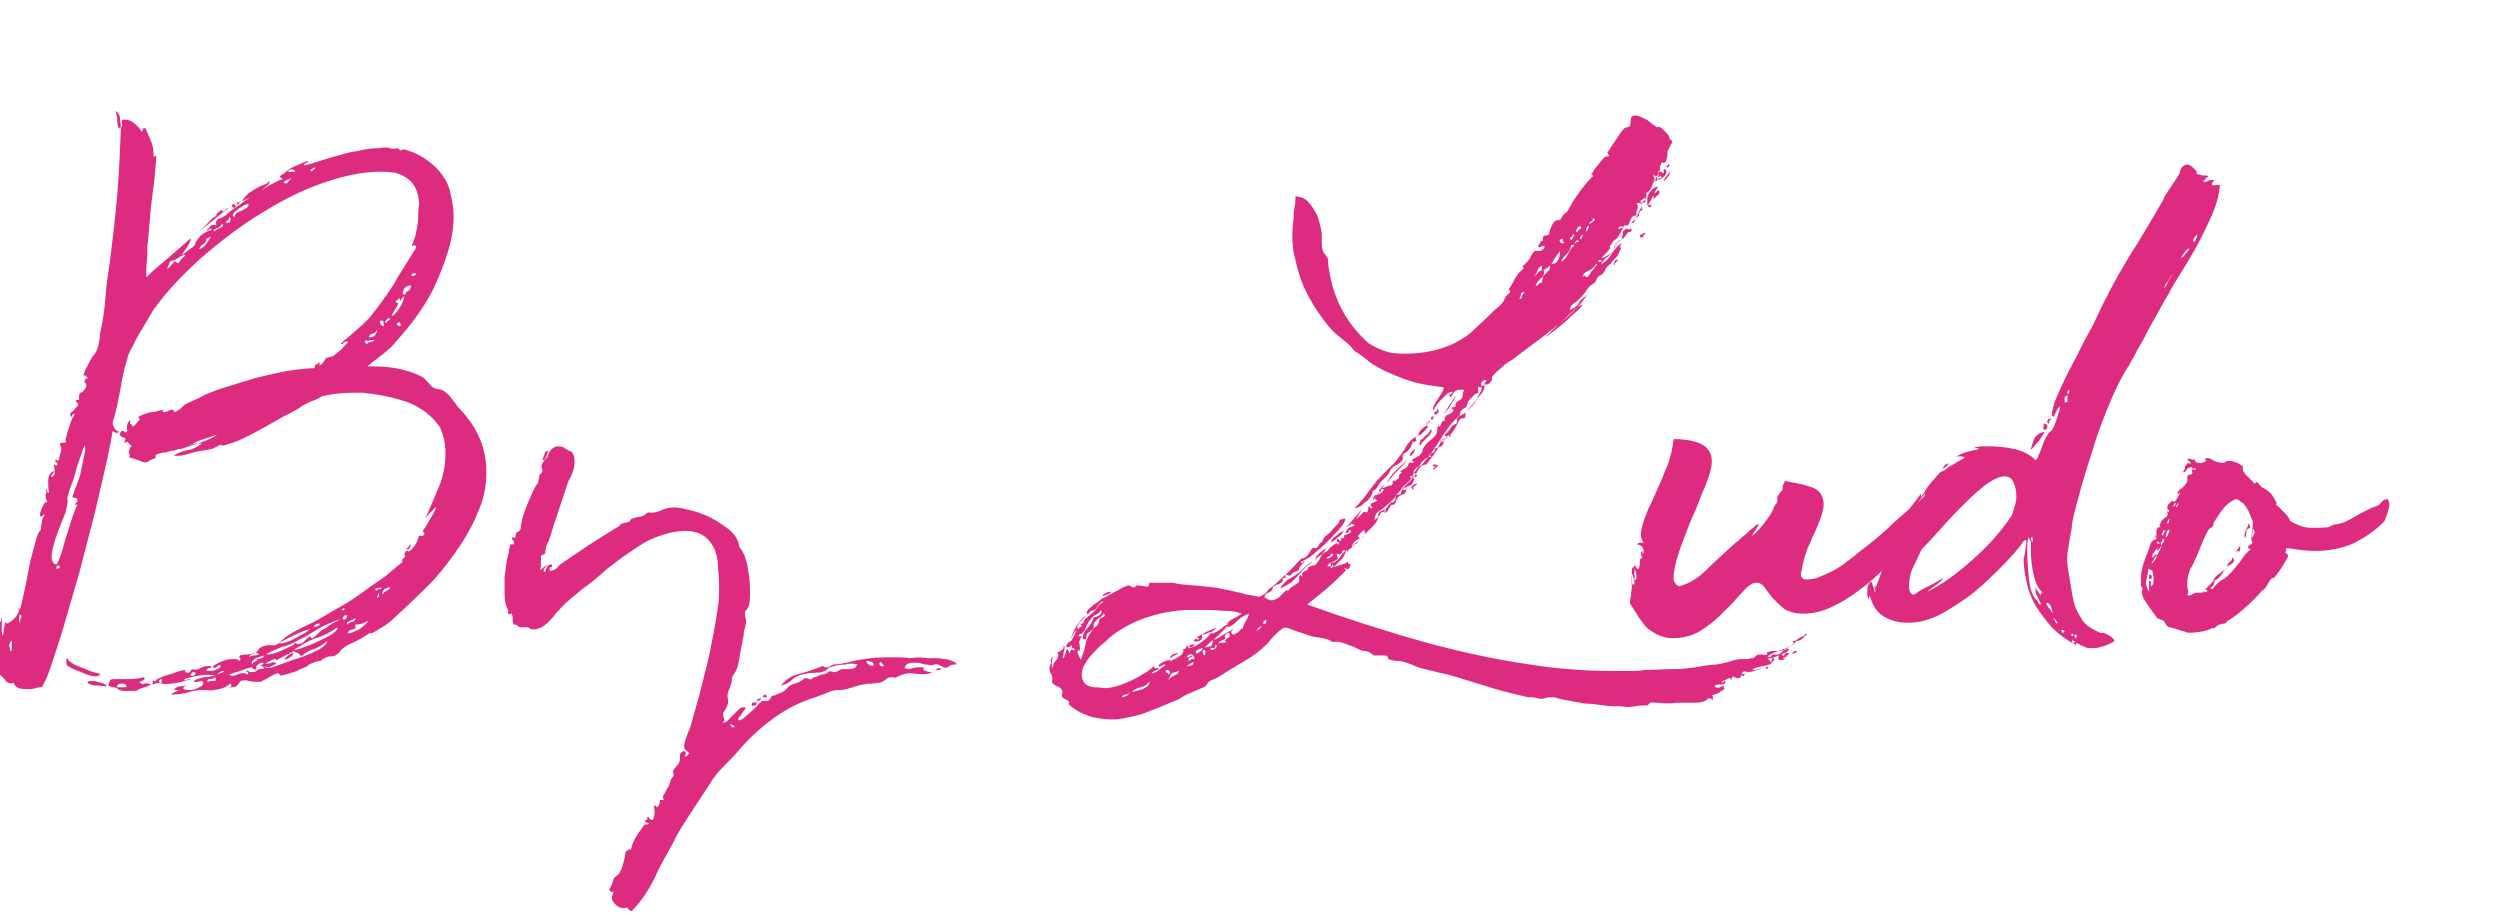 <?xml version="1.0" encoding="utf-8"?>
<!-- Generator: Adobe Illustrator 24.0.3, SVG Export Plug-In . SVG Version: 6.00 Build 0)  -->
<svg version="1.1" id="Calque_1" xmlns="http://www.w3.org/2000/svg" xmlns:xlink="http://www.w3.org/1999/xlink" x="0px" y="0px"
	 viewBox="0 0 275 101" style="enable-background:new 0 0 275 101;" xml:space="preserve">
<style type="text/css">
	.st0{enable-background:new    ;}
	.st1{fill:#DD2C7F;}
</style>
<g class="st0">
	<path class="st1" d="M50.4,44.8c1.1,1.1,1.9,2.3,2.4,3.5c0.5,1.2,0.7,2.4,0.7,3.7c0,1.5-0.3,3-1,4.5c-0.6,1.5-1.5,3-2.5,4.4
		c-1,1.4-2.1,2.8-3.4,4c-1.3,1.3-2.5,2.4-3.7,3.5c0,0-0.2,0.1-0.4,0.3c-0.3,0.2-0.5,0.3-0.8,0.5c-0.3,0.2-0.5,0.3-0.7,0.4
		c-0.2,0.1-0.3,0.1-0.3,0c-0.6,0.4-1.2,0.8-1.9,1.1c-0.7,0.3-1.2,0.6-1.5,1.1c-0.1,0.1-0.3,0.2-0.4,0.3c-0.2,0.1-0.4,0.1-0.6,0.1
		c-0.2,0-0.4,0.1-0.6,0.2c-0.2,0.1-0.4,0.2-0.5,0.4c0-0.1,0-0.1-0.1-0.1c-0.1,0-0.3,0.1-0.4,0.1c-0.2,0.1-0.3,0.1-0.5,0.2
		c-0.2,0.1-0.3,0.1-0.3,0.2c-0.1,0.1-0.3,0.2-0.6,0.3c-0.3,0.1-0.6,0.3-0.9,0.4c-0.3,0.1-0.7,0.2-1,0.3c-0.3,0.1-0.5,0.1-0.6,0.1
		c0-0.2-0.2-0.3-0.4-0.2c-0.2,0.1-0.5,0.2-0.8,0.4s-0.6,0.3-0.9,0.5C28.3,75,28.1,75,28,75c-0.3,0-0.5-0.1-0.7-0.1
		c-0.2-0.1-0.5-0.1-0.8,0c-0.2,0.2-0.3,0.4-0.4,0.5c-0.1,0.1-0.3,0.2-0.7,0.2c-0.2,0.1-0.3,0.1-0.1,0c0.2-0.1,0.2-0.3,0-0.4
		c-0.3,0.3-0.7,0.5-1.2,0.6c-0.5,0.1-0.9,0.2-1.3,0.1c-0.7,0-1.3,0-1.9,0.2c-0.6,0.2-1.3,0.3-2.1,0.3c0.2-0.2,0.5-0.3,0.9-0.5h-0.6
		c0.2-0.2,0.4-0.4,0.7-0.4s0.6-0.1,0.8-0.2c-0.4,0.2-0.5,0.4-0.4,0.5c0.2,0.1,0.4,0.1,0.7,0.1c0.3,0,0.7-0.1,1-0.3
		c0.3-0.1,0.5-0.3,0.4-0.4c0.1-0.1,0.1-0.2,0-0.2c-0.1-0.1-0.1-0.1-0.2-0.1c-0.1,0-0.2,0.1-0.4,0.1c-0.1,0.1-0.3,0-0.4-0.1
		c0.3-0.2,0.7-0.3,1.1-0.4c0.4,0,0.9-0.1,1.3-0.2c-0.5-0.1-1.1-0.1-1.7,0c-0.6,0.1-1.1,0.2-1.7,0.4c0,0.2,0.1,0.2,0.2,0.1
		c0.2-0.1,0.3-0.1,0.5-0.1c-0.2,0.1-0.7,0.2-1.4,0.4c-0.7,0.1-1.3,0.2-1.8,0.1c-0.2-0.1-0.4-0.1-0.7,0c-0.3,0.1-0.6,0.1-0.9,0.3
		c-0.3,0.1-0.6,0.2-0.9,0.3C15.1,76,14.9,76,14.6,76c-0.1,0-0.2,0-0.4,0c-0.2,0-0.4,0-0.5,0c-0.2,0-0.3,0-0.5-0.1
		c-0.2,0-0.2,0-0.2-0.1c-0.2-0.1-0.3-0.2-0.5-0.2c-0.2,0-0.4-0.1-0.6-0.2c0.1-0.3,0.2-0.5,0.2-0.6c0.1-0.1,0.3-0.1,0.6-0.1
		c0.6,0,1.2,0,1.7,0c0.5,0,1-0.1,1.4-0.2c0.2,0.1,0.1,0.2,0,0.3c-0.2,0.1-0.3,0.2-0.5,0.2c0.2,0.2,0.4,0.3,0.6,0.2
		c0.2-0.1,0.5,0,0.7,0.1c0.2,0,0.2-0.1,0.2-0.3s0.1-0.2,0.3,0c0-0.1,0.1-0.3,0.4-0.4s0.6-0.3,1.1-0.4s0.8-0.3,1.2-0.4
		c0.4-0.1,0.6-0.1,0.6-0.1c0,0.1,0,0.2-0.1,0.2c0.2,0.1,0.4,0.1,0.5,0.1c0.1-0.1,0.2-0.2,0.3-0.4c0.2,0.1,0.6,0.1,0.9-0.1
		c0.4-0.2,0.8-0.3,1.2-0.2c0.1,0.1,0.1,0.1,0.1,0.1c0,0-0.1,0-0.2,0.1c-0.1,0-0.2,0-0.3,0.1c-0.1,0-0.1,0.1-0.1,0.2
		c0.4,0,0.8,0,1-0.1c0.2-0.1,0.5-0.2,0.6-0.4c-0.1-0.2-0.2-0.2-0.4,0c-0.2,0.2-0.3,0.2-0.5,0.1c0-0.1,0.2-0.3,0.5-0.4
		c0.3-0.2,0.6-0.3,0.9-0.4c0.3-0.1,0.6-0.1,0.9-0.1c0.3,0,0.5,0,0.6,0.2c0.2-0.1,0.2-0.2,0.1-0.3c-0.1-0.1-0.1-0.2,0-0.3
		c0.3-0.1,0.6-0.1,0.8-0.1c0.2,0,0.5-0.1,0.7-0.1c0.2-0.1,0.4-0.2,0.5-0.4c0.1-0.2,0.3-0.3,0.5-0.4c0.4-0.1,0.7-0.2,1-0.1
		c0.3,0,0.6-0.1,0.9-0.3c0,0.1,0.2,0.1,0.5,0c0.3-0.1,0.7-0.2,1-0.4c0.4-0.2,0.7-0.4,1.1-0.6c0.4-0.2,0.6-0.4,0.7-0.5
		c-0.4,0.1-1,0.3-1.6,0.6c-0.6,0.3-1.2,0.6-1.8,0.9c0.5-0.5,1.2-1,2-1.4c0.8-0.4,1.7-0.8,2.4-1.2c0.7-0.4,1.5-0.9,2.4-1.4
		c0.9-0.5,1.8-1.1,2.6-1.7c0.8-0.6,1.6-1.1,2.4-1.7c0.7-0.6,1.3-1.1,1.8-1.5c-0.1-0.1-0.1-0.2,0-0.3c0.1-0.1,0.2-0.2,0.3-0.3
		c-0.1-0.1-0.1-0.2-0.1-0.3c0-0.1,0.1-0.2,0.1-0.2c0.1-0.1,0.1-0.1,0.2-0.1c0.1,0,0.1,0,0.1,0.1c0.4-0.2,0.6-0.5,0.8-0.8
		c0.2-0.3,0.3-0.7,0.4-1c0.3,0.1,0.5,0.1,0.6-0.2l-0.2-0.3c0.3-0.4,0.6-0.9,0.8-1.3c0.3-0.4,0.5-0.9,0.7-1.3c-0.1,0-0.2,0.1-0.3,0.2
		c-0.1,0.1-0.2,0.3-0.4,0.4l-0.5,0.6c0.5-1.1,1-2.3,1.5-3.5c0.5-1.2,0.7-2.4,0.7-3.7c0-1-0.2-1.9-0.6-2.8c-0.9-1.3-2-2.1-3.4-2.7
		c-1.4-0.5-2.8-0.8-4.2-1c-0.4,0-0.7-0.1-1-0.1c-0.3,0-0.6,0-0.9,0c-1.1,0-2.3,0.1-3.5,0.4c-0.3,0.2-0.7,0.4-1.3,0.6
		c-0.6,0.3-1,0.5-1.2,0.7c-0.4,0.2-1,0.6-1.7,0.9c-0.7,0.4-1.4,0.8-2.1,1.2c-0.7,0.4-1.5,0.8-2.3,1.2c-0.8,0.4-1.5,0.6-2.2,0.8
		c-0.1,0-0.1,0-0.2,0c-0.1,0-0.1-0.1-0.1-0.1c-0.4,0.2-0.6,0.3-0.8,0.4c-0.1,0.1-0.4,0.1-0.8,0.2c-0.7,0.1-1.3,0.2-1.9,0.4
		c-0.6,0.2-1.1,0.3-1.7,0.2c0.5-0.3,1-0.5,1.6-0.6c0.6-0.1,1.1-0.4,1.5-0.7c-0.5-0.1-0.9,0-1.3,0.2c-0.4,0.2-0.8,0.4-1.3,0.4
		c-0.2,0.1-0.5,0.2-0.8,0.2c-0.3,0.1-0.6,0.2-0.9,0.2c-0.2,0-0.3,0.1-0.4,0.1c-0.1,0-0.2,0.1-0.3,0.1c0,0-0.1,0.1-0.1,0.1v0.1
		c0,0,0,0.1,0.1,0.1c-0.1,0.1-0.2,0.1-0.4,0.2c-0.2,0.1-0.3,0.1-0.4,0.2c-0.2,0.2-0.6,0.2-1,0c-0.5-0.2-0.8-0.3-1.2-0.4
		c0-0.1,0.1-0.2,0.1-0.4c0,0.1-0.1,0.1-0.1,0.1c0-0.1,0-0.2,0-0.3c0-0.1,0-0.3,0.1-0.4c0-0.1,0.1-0.2,0.2-0.2
		c-0.1-0.1-0.2-0.2-0.4-0.4c-0.1-0.2-0.3-0.1-0.4,0.1c0-0.1,0-0.2,0-0.3c0.1-0.1,0.1-0.1,0.1-0.3c-0.2-0.1-0.3-0.1-0.3-0.1
		c0,0-0.1,0-0.2-0.1c-0.1-0.1-0.1-0.2-0.1-0.3c0-0.1,0.1-0.2,0.2-0.3c0.1,0,0.2,0,0.3,0.1c0.1,0.1,0.2,0.1,0.3-0.1
		c-0.1-0.6,0-1,0.4-1.2c-0.1,0.2-0.1,0.3-0.1,0.4l0.2,0.1c0.1,0.1,0.1,0.2-0.1,0.3c0.3-0.1,0.5-0.3,0.6-0.4c0.1-0.2,0.3-0.3,0.4-0.5
		c-0.2-0.1-0.2-0.2-0.1-0.3c0.2-0.1,0.4-0.2,0.7-0.3c0.3-0.1,0.7-0.2,1-0.2c0.4-0.1,0.7-0.2,1-0.2c0,0-0.1,0.1-0.1,0.2
		c0.2,0.1,0.4,0,0.6-0.1c0.2-0.1,0.4-0.2,0.6-0.1c0,0,0,0,0,0.1c0,0.1,0,0.1,0.1,0.1c0.2,0,0.3-0.1,0.6-0.3c0.2-0.2,0.4-0.4,0.7-0.6
		c0.7-0.3,1.4-0.6,2.1-1c0.7-0.3,1.5-0.6,2.2-0.8c0.7-0.2,1.5-0.5,2.3-0.7c0.8-0.3,1.7-0.5,2.6-0.7c0.9-0.2,1.8-0.4,2.6-0.5
		c0.8-0.1,1.6-0.2,2.3-0.2c0-0.3,0.1-0.5,0.2-0.4c0.1,0,0.2-0.1,0.3-0.3c0,0.1,0,0.1,0.1,0.2c0.1,0,0,0.1-0.2,0.2
		c0.3,0,0.5-0.2,0.6-0.4c0.1-0.2,0.3-0.4,0.4-0.6c-0.1,0.2,0,0.2,0.2,0.1c0.2-0.1,0.4-0.1,0.4-0.1c0.3-0.2,0.6-0.5,1-0.8
		c0.3-0.4,0.6-0.6,0.7-0.8c-0.2-0.1-0.4,0-0.5,0.1c-0.1,0.2-0.2,0.2-0.3,0.1c0.2-0.2,0.4-0.4,0.7-0.6c0.3-0.3,0.6-0.5,0.9-0.8
		c0.3-0.3,0.6-0.5,0.9-0.8c0.3-0.3,0.5-0.5,0.6-0.6c1-1.2,1.9-2.5,2.7-3.7c0.7-1.3,1.6-2.6,2.5-4.1c-0.1-0.2-0.2-0.3-0.3-0.2
		c-0.1,0.1-0.2,0-0.2,0c0.2-0.4,0.3-0.8,0.4-1.1c0.1-0.3,0.1-0.6,0.2-0.9c0-0.3,0.1-0.6,0.1-1c0-0.4,0-0.9,0.1-1.5
		c0-0.6-0.1-1.3-0.5-2c-0.4-0.7-1.1-1.2-2.1-1.5c-2.1-0.3-4.4,0-7,0.8c-2.6,0.8-5.1,2-7.5,3.5c-2.5,1.5-4.7,3.2-6.9,5.1
		c-2.1,1.9-3.8,3.7-5,5.4c-0.2,0.2-0.4,0.6-0.7,1.1s-0.6,1-0.9,1.5c-0.3,0.5-0.6,1-0.8,1.5c-0.3,0.5-0.5,0.9-0.6,1.2
		c-0.1,0.4-0.2,0.8-0.4,1.4c-0.1,0.6-0.3,1.3-0.4,2c-0.1,0.7-0.3,1.4-0.4,2.1c-0.2,0.7-0.3,1.3-0.5,1.8c0,0.2,0,0.4,0.1,0.5
		c0.1,0.3,0.3,0.5,0.6,0.6c-0.2,0.2-0.5,0.1-0.7-0.1c-0.2,1.2-0.5,2.7-0.9,4.4c-0.4,1.7-0.8,3.6-1.3,5.5c-0.5,1.9-1,3.9-1.5,5.8
		c-0.6,2-1.1,3.8-1.6,5.5c-0.5,1.7-1,3.2-1.4,4.4c-0.4,1.3-0.8,2.1-1.1,2.6c-0.2,0-0.4,0-0.7,0.1c-0.3,0.1-0.6,0.1-0.9,0.1
		s-0.6,0-0.9-0.1c-0.3-0.1-0.5-0.3-0.6-0.6c-0.2,0.1-0.4,0.1-0.6,0c-0.2-0.1-0.3-0.2-0.4-0.4c-0.1-0.1-0.3-0.3-0.4-0.4
		c-0.2-0.1-0.3-0.2-0.5-0.3c-0.1-0.2-0.2-0.5-0.2-1c0-0.5,0-1,0.1-1.6c0.1-0.6,0.1-1.1,0.2-1.6c0.1-0.5,0.1-0.9,0.1-1.1
		c0-0.2,0.1-0.3,0.2-0.3c0.1,0,0.2-0.2,0.1-0.6c0.1,0.1,0.1,0.3,0.1,0.4c0,0.2,0,0.4,0,0.6c0,0.2,0,0.4,0,0.6c0,0.2,0,0.4,0.1,0.5
		c0-0.1,0.1-0.2,0.1-0.4c0-0.2,0-0.4,0.1-0.6c0-0.2,0-0.3,0.1-0.4c0-0.1,0.1,0,0.2,0.1C2,68,2.3,66.9,2.5,65.8
		c0.3-1.2,0.5-2.3,0.7-3.4c0.2-1.1,0.5-2,0.7-2.8c0.2-0.8,0.4-1.2,0.6-1.3c0-0.4,0.1-0.7,0.1-0.9c0-0.2,0.1-0.4,0.3-0.7
		c0-0.1,0-0.1-0.1-0.1c0,0-0.1,0-0.1,0.1s-0.1,0.1-0.2,0.1c-0.1,0-0.1,0-0.1-0.1c0-0.3,0.1-0.6,0.3-1c0.2-0.4,0.3-0.5,0.5-0.5
		C5,54.8,5,54.6,5,54.5c0.1-0.2,0.1-0.4,0.1-0.7c0.1,0,0.1,0.1,0.1,0.2c0,0.2,0,0.2,0.2,0.2c-0.1-0.4-0.1-0.8-0.1-1.3
		c0-0.5,0.2-0.9,0.6-1.1c0,0.2,0,0.3-0.1,0.3c-0.1,0-0.1,0.2-0.2,0.4c0.3-0.1,0.5-0.3,0.4-0.6c0-0.3,0-0.6-0.1-0.8
		c0.1,0,0.2,0.1,0.2,0.1s0.1,0,0.2,0c0-0.2,0-0.3,0-0.3s-0.1,0-0.2-0.1c0-0.3,0-0.3,0.1-0.2c0.1,0.1,0.2,0.1,0.3-0.1
		c0-0.2,0.1-0.5,0.2-0.8c0.1-0.3,0-0.6-0.1-0.8c0-0.2,0.1-0.2,0.4-0.2s0.3-0.1,0.2-0.3c0.1-0.4,0.2-0.8,0.3-1.1
		c0.1-0.3,0.2-0.6,0.3-0.9c0.1-0.3,0.3-0.6,0.4-0.8c0-0.1-0.1-0.1-0.2,0c-0.1,0.1-0.1,0.2-0.2,0.3c-0.1-0.3-0.1-0.5,0.1-0.6
		c0.2-0.1,0.3-0.3,0.5-0.5c0.1-0.1,0.2-0.2,0.2-0.3c0-0.1,0-0.1-0.1-0.2c0,0-0.1-0.1-0.1-0.1c-0.1,0-0.1-0.1,0-0.2
		c0.2,0,0.3,0,0.3,0c0-0.1,0-0.1,0-0.2c0-0.1,0-0.2,0-0.3s0.1-0.3,0.3-0.4C9,43.1,9,43.1,9,43.1c0,0,0,0.1-0.1,0.1
		c0,0,0.1,0,0.2-0.1c0.1-0.1,0.2-0.3,0.3-0.4c0.1-0.2,0.1-0.3,0.1-0.4c0-0.1-0.1-0.2-0.2-0.2c0-0.3,0.1-0.5,0.4-0.5
		c-0.1,0-0.1-0.1-0.2-0.2c0-0.1-0.1-0.1-0.3-0.1c0,0,0-0.2,0.1-0.4c0.1-0.2,0.1-0.4,0.3-0.6c0.1-0.2,0.2-0.4,0.3-0.6
		c0.1-0.2,0.2-0.3,0.2-0.4c0.4-0.4,0.6-0.8,0.7-1.2c0.1-0.5,0.2-0.9,0.2-1.4c0.3-1.3,0.5-2.6,0.6-4c0.1-1.4,0.3-2.7,0.5-4
		c0.3-2.5,0.6-4.9,0.8-7.3c0.2-2.4,0.3-4.8,0.4-7.3c0-0.1,0-0.1-0.1-0.1c-0.1,0.1-0.1,0.2-0.1,0.2c-0.1-0.2-0.2-0.5-0.2-0.9
		s-0.1-0.7-0.2-1.1c0.3,0.2,0.5,0.5,0.5,0.8c0,0.4,0.1,0.7,0.1,1c0.1,0,0.2-0.2,0.1-0.4c0-0.2,0-0.4,0-0.4c0.5-0.1,1,0,1.4,0.4
		c0.4,0.3,0.6,0.6,0.8,0.9c0.1-0.1,0.1-0.2,0.1-0.3c0-0.1,0.1-0.1,0.3-0.1c0.2,0.5,0.4,0.9,0.6,1.4c0.2,0.4,0.3,1,0.3,1.7
		c0,0.1,0.1,0.1,0.1,0c0-0.1,0.1-0.1,0.2,0c-0.1,1.3-0.2,2.7-0.4,4c-0.2,1.3-0.3,2.7-0.4,4c0,0.3-0.1,0.7-0.1,1.2
		c-0.1,0.5-0.1,1-0.1,1.6c0,0.6-0.1,1.1-0.1,1.5c0,0.5,0,0.8,0,1c0.9-0.9,1.8-1.6,2.6-2.3c0.8-0.7,1.6-1.4,2.3-2
		c0,0.2-0.1,0.5-0.3,0.8c-0.2,0.3-0.4,0.6-0.6,0.9c-0.2,0.3-0.5,0.5-0.7,0.6c-0.3,0.2-0.5,0.2-0.6,0.2c-0.1,0.1-0.2,0.2-0.2,0.4
		c-0.1,0.2-0.2,0.3-0.2,0.5c0.1-0.1,0.3-0.3,0.4-0.4c0.2-0.2,0.3-0.3,0.4-0.5c0.3,0.3,0.5,0.3,0.6,0c0.2-0.3,0.4-0.4,0.6-0.6
		c-0.1-0.1-0.2-0.1-0.3,0c-0.1,0.1-0.2,0.1-0.3,0.1c0.3-0.2,0.6-0.4,0.8-0.6c0.3-0.2,0.6-0.4,0.8-0.6c0.1-0.4,0.4-0.8,0.7-1.1
		c0.4-0.3,0.7-0.5,1.2-0.6c-0.1-0.2-0.2-0.2-0.3-0.1c-0.1,0.1-0.2,0.2-0.3,0.1c0.1-0.1,0.3-0.2,0.4-0.4c0.2-0.2,0.4-0.2,0.7-0.1
		c-0.1-0.4,0-0.6,0.2-0.7c0.3-0.1,0.5-0.2,0.8-0.4c0.3-0.3,0.7-0.6,1.3-1c0.6-0.4,1.1-0.8,1.7-1.2c0.6-0.4,1.2-0.7,1.8-1.1
		c0.6-0.3,1.1-0.6,1.5-0.7c-0.3-0.2-0.4-0.3-0.2-0.4c0.1-0.1,0.3-0.2,0.5-0.3c0.2-0.1,0.5-0.1,0.7-0.1c0.3,0,0.4,0,0.4,0
		c-0.2-0.3-0.4-0.3-0.7-0.2C31.7,19,31.5,19,31.3,19c0.3-0.2,0.6-0.5,1.1-0.7c0.5-0.2,0.9-0.4,1.4-0.6c0.2,0,0.1,0.1-0.1,0.2
		c-0.2,0.1-0.3,0.2-0.3,0.3c0.6-0.1,1.2-0.3,1.8-0.5c0.6-0.2,1.3-0.4,2-0.6c0.7-0.2,1.4-0.4,2.2-0.5c0.8-0.2,1.5-0.3,2.3-0.3
		c0.6-0.1,0.9-0.1,1.2,0c0.2,0.1,0.5,0.1,0.8,0c0.1,0,0.2,0.1,0.3,0.2s0.2,0.1,0.3-0.1c1.3,0.3,2.4,0.9,3.4,1.8c1,0.9,1.7,2,1.9,3.3
		c0.2,0.8,0.3,1.6,0.3,2.3c0,1.2-0.2,2.5-0.6,3.8c-0.4,1.3-0.9,2.6-1.5,3.9c-0.6,1.3-1.4,2.5-2.2,3.6c-0.8,1.1-1.7,2.1-2.5,3
		c-0.4,0.4-0.9,0.8-1.3,1.1c-0.4,0.3-0.9,0.7-1.4,1.1c1,0,2,0,3.1,0.2c1.1,0.2,2.1,0.5,3,1c0.3,0.2,0.5,0.5,0.8,0.8
		c0.2,0.3,0.6,0.5,0.9,0.5c0.4,0,0.8,0.3,1.2,0.7C49.9,44.1,50.2,44.5,50.4,44.8z M1.1,71.4c0,0.2,0,0.3,0.1,0.2s0.1-0.2,0.1-0.4
		c0-0.2,0-0.3,0-0.5s0-0.2-0.1-0.2c-0.1,0.2-0.2,0.4-0.2,0.5S1.1,71.3,1.1,71.4z M2,67.9c-0.1-0.1-0.1-0.2,0-0.4
		c0.1-0.2,0.1-0.4,0-0.7c0.2,0.2,0.2,0.3,0.1,0.6C2.1,67.6,2,67.8,2,67.9z M2.2,68.6c0-0.2,0-0.4,0.1-0.6c0.1-0.2,0.1-0.3-0.1-0.4
		c-0.1,0.1-0.1,0.2-0.1,0.5C2.1,68.4,2.2,68.6,2.2,68.6z M8.5,54.8c-0.4,0-0.6-0.1-0.5-0.3c0.1-0.2,0.2-0.4,0.2-0.6
		c0.1-0.2,0.2-0.5,0.4-1c0.2-0.5,0.3-1,0.4-1.5c0.1-0.5,0.2-1,0.3-1.5c0.1-0.5,0.1-0.8,0-0.9c-0.2,0.4-0.3,0.9-0.5,1.4
		c-0.2,0.5-0.4,1.1-0.5,1.6C8.2,52.4,8,53,7.8,53.5c-0.2,0.5-0.3,0.9-0.4,1.3c0.1,0.3,0,0.8-0.2,1.6c-0.3,0.7-0.6,1.5-0.9,2.3
		c-0.3,0.8-0.5,1.5-0.6,2.2c-0.1,0.7,0.1,1.1,0.5,1.2c0.2-0.2,0.3-0.6,0.5-1.1c0.2-0.5,0.3-1.1,0.5-1.7c0.2-0.6,0.4-1.3,0.6-1.9
		C8,56.7,8.3,56,8.5,55.5c-0.2,0-0.3,0-0.3,0s0-0.1,0.1-0.1c0.1-0.1,0.1-0.1,0.2-0.2C8.5,55.1,8.5,55,8.5,54.8z M6.3,62.6
		c0-0.1,0.1-0.1,0.2-0.1c0.1,0,0.1-0.1,0-0.3c-0.1,0-0.2,0-0.3,0.2C6.2,62.5,6.2,62.6,6.3,62.6z M11,74.1c0,0.2-0.2,0.3-0.5,0.3
		c-0.3,0-0.7-0.1-1.2-0.3c-0.4-0.2-0.8-0.3-1.2-0.5c-0.4-0.2-0.6-0.3-0.7-0.4c-0.1-0.1-0.1-0.2-0.1-0.4c0-0.1,0-0.2,0-0.3
		c0-0.1,0-0.1,0.1-0.1c0,0,0.1,0.1,0.1,0.2c0.4,0.4,1,0.7,1.7,0.9C9.8,73.8,10.4,74,11,74.1z M9.6,75.1c0-0.1,0.2-0.2,0.4-0.2
		c0.2,0,0.5,0,0.7,0.1c0.3,0.1,0.5,0.1,0.7,0.2c0.2,0.1,0.3,0.2,0.4,0.3c-0.4,0-0.8-0.1-1.2-0.1C10.2,75.4,9.9,75.3,9.6,75.1z
		 M13.9,75.6c0-0.2,0-0.3-0.1-0.3c-0.1-0.1-0.2-0.1-0.4-0.1c-0.1,0-0.3,0-0.4,0.1c-0.1,0.1-0.2,0.2-0.1,0.3c0.2,0,0.4,0,0.5,0
		C13.7,75.6,13.8,75.6,13.9,75.6z M17.5,75.1c0.1,0,0.1,0,0.2,0c0.1,0,0.1-0.1,0.1-0.3C17.6,74.6,17.5,74.8,17.5,75.1z M20.5,49.2
		c0.6-0.2,1.2-0.4,1.8-0.6c0.6-0.2,1.2-0.5,1.6-0.8c-0.6,0.2-1.2,0.4-1.8,0.6C21.6,48.6,21,48.9,20.5,49.2z M20.9,74.3
		c0.4,0.1,0.6,0,0.6-0.3c-0.2-0.1-0.3-0.1-0.4,0C21.1,74,21,74.2,20.9,74.3z M21.9,27.4c0.2,0,0.5-0.2,0.8-0.6
		c0.3-0.4,0.5-0.7,0.4-0.9c0,0.2-0.1,0.3-0.2,0.3c-0.1,0-0.2,0-0.2,0.1c0,0.3-0.2,0.5-0.4,0.6C22.1,27,22,27.2,21.9,27.4z
		 M25.1,22.9c-0.5,0.4-1,0.8-1.5,1.2c-0.5,0.4-1,0.8-1.6,1.3c0.2-0.2,0.5-0.5,0.9-0.9c0.3-0.4,0.7-0.7,1-0.8c-0.2,0-0.2,0-0.1-0.1
		c0.1-0.1,0.1-0.2,0.3-0.3c0.1-0.1,0.2-0.2,0.3-0.2c0.1,0,0.1,0,0,0.2c0.2-0.1,0.4-0.2,0.4-0.2S24.8,22.9,25.1,22.9z M22.8,75
		c0.4-0.1,0.6-0.1,0.8-0.1c0.2,0,0.2-0.1,0.1-0.4c-0.2,0.1-0.3,0.2-0.6,0.2C22.9,74.7,22.8,74.8,22.8,75z M23.6,25.5
		c0-0.1,0.1-0.2,0.2-0.2c0.1-0.1,0.2-0.2,0.4-0.2c0.1-0.1,0.2-0.2,0.3-0.2c0.1-0.1,0-0.2-0.1-0.3c0,0.1-0.1,0.2-0.2,0.3
		c-0.1,0.1-0.2,0.2-0.4,0.2c-0.1,0.1-0.2,0.1-0.3,0.2C23.5,25.3,23.5,25.4,23.6,25.5z M23.9,74.2c0.2-0.1,0.4-0.2,0.5-0.2
		c0.1,0,0.2-0.1,0.3-0.2C24.4,73.8,24.1,73.9,23.9,74.2z M24.8,24.5c0.3,0,0.5,0,0.5-0.1c0-0.1,0.1-0.3,0.1-0.4
		c-0.1,0-0.1,0-0.1-0.1c0-0.1-0.1,0-0.1,0c0,0.1,0,0.2-0.1,0.3C24.9,24.3,24.9,24.4,24.8,24.5z M29,73.6c0-0.2,0-0.3-0.1-0.3
		c-0.1,0-0.2,0-0.2-0.1C28.9,73.1,29,73,29,73c0-0.1-0.1-0.1-0.2-0.1c-0.1,0-0.3,0.1-0.4,0.2c-0.2,0.1-0.2,0.2-0.2,0.4
		c0,0.2-0.1,0.2-0.3,0.1c-0.2-0.1-0.2-0.2-0.1-0.2c-0.2,0-0.6,0.1-1.1,0.3c-0.5,0.2-1,0.3-1.5,0.5c0.2,0.2,0.5,0.2,0.9,0
		c0.4-0.2,0.8-0.2,1.2,0c0-0.1,0-0.2,0-0.2c0,0-0.1-0.1-0.1-0.1c-0.1,0-0.1,0-0.1-0.1c0,0,0-0.1,0-0.1c0.4,0.3,0.8,0.3,1.1,0.1
		C28.4,73.6,28.7,73.5,29,73.6z M25.7,22.4c0.2,0.2,0.3,0.3,0.2,0.4c-0.1,0.1-0.2,0.1-0.4-0.1c0,0,0-0.1,0.1-0.2
		C25.6,22.5,25.7,22.4,25.7,22.4z M25.8,23.9c0-0.2,0.1-0.4,0.3-0.5c0.2-0.1,0.4-0.2,0.6-0.3c0.2-0.1,0.4-0.2,0.5-0.3
		c0.1-0.1,0.2-0.2,0.1-0.4c-0.3,0.1-0.7,0.3-1.1,0.6c-0.4,0.3-0.6,0.5-0.6,0.7L25.8,23.9z M26.1,22.5c-0.1,0-0.1-0.1,0-0.2
		c0.1-0.1,0.1-0.1,0.3,0C26.4,22.3,26.3,22.4,26.1,22.5z M29.6,19.9c0.1,0.2,0,0.4-0.3,0.6c-0.3,0.2-0.6,0.5-0.9,0.7
		c-0.4,0.2-0.7,0.5-1.1,0.6c-0.4,0.2-0.6,0.3-0.7,0.4c0.2-0.4,0.4-0.6,0.7-0.9c0.3-0.2,0.7-0.5,1.1-0.7c0.2-0.1,0.4-0.2,0.7-0.3
		C29.4,20.2,29.5,20.1,29.6,19.9z M28.5,72c-0.1-0.1-0.2-0.2-0.3-0.2c-0.1,0-0.3,0-0.4,0.1c-0.1,0.1-0.2,0.1-0.3,0.2
		c-0.1,0.1-0.1,0.2-0.1,0.2c0.2-0.2,0.4-0.2,0.6-0.2C28.2,72.1,28.4,72,28.5,72z M29.1,72.1c-0.4,0.1-0.8,0.2-1.1,0.4
		c-0.3,0.2-0.4,0.4-0.2,0.6c0-0.2,0.1-0.3,0.2-0.3c0.1,0,0.2-0.1,0.2-0.1c0.1,0,0.1,0,0.1,0c0,0,0-0.1-0.1-0.2
		C28.7,72.5,29,72.3,29.1,72.1z M31.9,72.7c0.5-0.2,1-0.3,1.5-0.5c0.5-0.2,1-0.4,1.4-0.6c0.4-0.2,0.7-0.4,0.9-0.6
		c0.2-0.2,0.3-0.4,0.3-0.5c-0.6,0.5-1.1,0.8-1.5,0.9s-0.9,0.4-1.4,0.8c-0.1-0.2-0.2-0.3-0.4-0.4c-0.2,0-0.3-0.1-0.4-0.2
		c0,0-0.1,0.1-0.3,0.2c-0.2,0.1-0.4,0.2-0.6,0.3c-0.2,0.1-0.4,0.2-0.6,0.3c-0.2,0.1-0.3,0.2-0.4,0.3c0-0.2,0-0.2-0.1-0.2
		c-0.1,0-0.2,0-0.4,0.1c-0.1,0.1-0.3,0.1-0.4,0.2c-0.1,0.1-0.2,0.1-0.3,0.2c0.3,0,0.5,0,0.7-0.1c0.1-0.1,0.3-0.1,0.5,0.1
		c-0.2,0.1-0.4,0.2-0.6,0.3c-0.1,0.1-0.4,0.1-0.7,0c0.1,0.2,0.4,0.2,0.9,0.1C30.5,73.2,31.1,73,31.9,72.7
		C31.8,72.7,31.8,72.7,31.9,72.7z M35.3,69.4c0,0,0.1-0.1,0.3-0.2c0.2-0.1,0.4-0.2,0.6-0.4c0.2-0.1,0.5-0.3,0.7-0.4
		c0.2-0.1,0.4-0.2,0.6-0.3c-1,0.3-1.9,0.7-2.7,1.2c-0.8,0.5-1.7,1-2.5,1.4c-0.2,0.1-0.4,0.2-0.5,0.2c-0.1,0.1-0.3,0.1-0.5,0.2
		c-0.1,0-0.2,0-0.4,0.1c-0.2,0.1-0.4,0.2-0.7,0.3c-0.2,0.1-0.5,0.2-0.6,0.3c-0.2,0.1-0.3,0.1-0.3,0.2c0.1,0,0.4,0,0.7-0.1
		c0.4-0.1,0.7-0.2,1.1-0.4s0.7-0.3,0.9-0.4c0.3-0.1,0.4-0.3,0.4-0.4c0.4,0.2,0.7,0.2,1-0.1c0.3-0.3,0.5-0.5,0.7-0.6
		c0,0,0.1,0,0.1,0.1c0,0.1,0.1,0.1,0.2,0.1L35.3,69.4z M30.4,70.9c0.1,0.1,0.1,0.1,0.1,0.2c0,0.1-0.1,0.1-0.2,0.1
		c-0.1,0-0.2,0-0.3,0c-0.1,0-0.2,0-0.2-0.1c0-0.1,0.1-0.2,0.3-0.1C30.3,71,30.4,71,30.4,70.9z M31.2,20.1c0.2,0.1,0.4,0.1,0.5-0.1
		c0.1-0.1,0.3-0.3,0.4-0.5c-0.2,0.2-0.4,0.3-0.6,0.3C31.4,19.9,31.3,19.9,31.2,20.1z M31.3,72.5c0.1-0.2,0.3-0.3,0.4-0.4
		c0.2-0.1,0.3-0.2,0.5-0.3c0.1,0.2,0,0.3-0.3,0.5C31.6,72.5,31.4,72.6,31.3,72.5z M32.3,71.5c0.2,0,0.6-0.1,1.1-0.3
		c0.6-0.2,1.1-0.4,1.7-0.7c0.6-0.3,1.1-0.5,1.5-0.8s0.6-0.5,0.5-0.7c-0.8,0.6-1.6,1-2.4,1.2C33.9,70.5,33.1,71,32.3,71.5z
		 M34.3,18.9c0-0.1,0.1-0.2,0.3-0.3c0.1-0.1,0.1-0.1,0-0.2c-0.1,0.1-0.2,0.1-0.3,0.2C34.1,18.6,34.1,18.7,34.3,18.9z M35.2,68.6
		c-0.4,0-0.6,0.1-0.7,0.4c0.2-0.1,0.3-0.1,0.4-0.1C35,68.9,35.1,68.8,35.2,68.6z M38.4,38.5c0,0.2-0.1,0.3-0.3,0.2
		c-0.2,0-0.3,0-0.4,0.1c-0.2-0.2-0.1-0.3,0.1-0.3S38.2,38.6,38.4,38.5z M37.9,66.9c-0.2,0-0.3,0.1-0.3,0.2
		C37.8,67.2,37.9,67.1,37.9,66.9z M37.7,68.1c0.2,0.1,0.3,0.1,0.4-0.1c0-0.1,0.1-0.2,0.1-0.3c-0.1,0-0.2,0-0.3,0
		C37.8,67.8,37.7,67.9,37.7,68.1z M39.1,68c-0.2,0.1-0.4,0.2-0.6,0.3c-0.3,0.1-0.4,0.2-0.3,0.4c0.2-0.2,0.4-0.3,0.6-0.3
		C39,68.3,39.1,68.2,39.1,68z M38.2,69.7c0.6-0.1,1-0.3,1.5-0.6c0.4-0.3,0.7-0.6,0.8-0.8c-0.2,0.1-0.4,0.2-0.7,0.3s-0.5,0.1-0.7,0.1
		c0,0.2,0,0.3,0,0.4c-0.1,0.1-0.1,0.1-0.2,0.1c-0.1,0-0.2,0.1-0.4,0.1C38.4,69.4,38.3,69.5,38.2,69.7z M40.1,37.6
		c0.1,0,0.1,0,0.1,0.1s0.1,0.1,0.3,0.2c-0.1-0.1-0.1-0.2,0-0.2s0.1-0.1,0.3-0.1c0.1,0,0.2,0,0.3-0.1c0.1,0,0.1-0.1,0-0.1
		c-0.2,0-0.4,0-0.6,0.1C40.2,37.4,40.1,37.5,40.1,37.6z M41.4,36.3c0,0.2-0.1,0.3-0.4,0.4c-0.2,0-0.4,0.2-0.4,0.4
		c0.4,0,0.6-0.1,0.7-0.3C41.5,36.5,41.5,36.3,41.4,36.3z M41.4,65c0-0.1,0.2-0.2,0.4-0.2c0.2,0,0.2-0.1,0-0.2c0,0.1-0.1,0.1-0.3,0.1
		C41.3,64.7,41.2,64.8,41.4,65z M41.4,65.7c0.2,0.1,0.3,0,0.3-0.4c-0.1-0.1-0.1,0-0.1,0.1C41.5,65.6,41.5,65.7,41.4,65.7z
		 M41.8,35.3c0,0.2,0,0.3,0.1,0.4c0.1,0.1,0.2,0.2,0.3,0.2c0-0.1,0-0.2,0-0.4S42.1,35.2,41.8,35.3z M42.1,65.4
		c0.1-0.2,0.2-0.3,0.4-0.4c0.2-0.1,0.4-0.2,0.4-0.4c-0.2,0-0.4,0.1-0.6,0.2C42.1,65,42,65.2,42.1,65.4z M42.3,33.2
		C42.2,33.3,42.2,33.3,42.3,33.2c0-0.1,0-0.2,0.1-0.3c0.1-0.1,0.2-0.3,0.2-0.4c0.1-0.2,0.1-0.3,0.1-0.4c0.1,0.2,0.1,0.4,0,0.6
		C42.6,33,42.5,33.1,42.3,33.2z M43,35c-0.2,0-0.4,0-0.5,0.2c-0.2,0.2-0.2,0.3,0,0.3c0-0.1,0.1-0.2,0.2-0.2S42.9,35,43,35z
		 M43.6,33.3c0.2,0,0.2,0,0.2,0.1c0,0.1-0.1,0.2-0.2,0.4c-0.1,0.2-0.2,0.3-0.3,0.5c-0.1,0.2-0.2,0.3-0.2,0.5c0.3-0.2,0.6-0.5,0.9-1
		c0.3-0.5,0.4-0.9,0.5-1.2c-0.2,0.1-0.3,0.2-0.4,0.4c0,0.2-0.1,0.1-0.2-0.3c0,0.1,0,0.2-0.2,0.3C43.5,33.1,43.5,33.2,43.6,33.3z
		 M43.6,35.7c0.2,0,0.2,0,0.2,0.1s0.1,0.1,0.3,0c0,0,0-0.1-0.1-0.3C43.9,35.4,43.8,35.4,43.6,35.7z M44.1,30.9
		C44,31,43.9,31,43.9,31.1c0,0.1-0.1,0.1-0.2-0.1c0,0,0.1-0.1,0.1-0.2C43.9,30.8,44,30.8,44.1,30.9z M44.6,29.5
		c0.1,0.2,0,0.4-0.1,0.6c-0.1,0.2-0.3,0.3-0.5,0.3c0-0.2,0.1-0.4,0.3-0.4C44.5,29.9,44.6,29.7,44.6,29.5z M45.2,31.4
		c-0.4,0-0.7,0.2-0.8,0.5c-0.2,0.4-0.1,0.5,0.2,0.5c0-0.2,0.1-0.3,0.3-0.4C45.1,31.9,45.2,31.7,45.2,31.4z M45.1,59.9
		c0.1,0,0.1,0.1,0,0.3c-0.1,0.2-0.2,0.3-0.4,0.2c0-0.1,0.1-0.1,0.2-0.2C45,60.1,45,60,45.1,59.9z M45.8,30.1c-0.4-0.1-0.6,0-0.5,0.3
		c0.1,0,0.2-0.1,0.3-0.1C45.7,30.2,45.8,30.2,45.8,30.1z"/>
	<path class="st1" d="M102.1,72.4c0.1,0,0.3,0,0.7,0c0.3,0,0.7,0,1,0.1c0.4,0,0.7,0.1,0.9,0.2c0.3,0.1,0.5,0.2,0.5,0.4
		c-0.3,0-0.6,0-0.8,0.2c-0.3,0.2-0.5,0.2-0.8,0c-0.3-0.2-0.6-0.3-0.8-0.2c-0.2,0.1-0.5,0.1-0.8,0c-0.2,0-0.4,0-0.6-0.1
		c-0.3-0.1-0.5-0.1-0.8-0.1c-0.3,0-0.5,0-0.7,0.1c-0.2,0.1-0.3,0.2-0.4,0.5c0.3,0.1,0.6,0.1,0.9,0c0.3-0.1,0.6-0.1,0.9-0.1
		c0.3,0,0.4,0.1,0.3,0.2s0,0.1,0.2,0.2c0.1,0,0.2,0.1,0.3,0.1c0.1,0,0.3,0,0.4,0.1c-0.6,0.2-1.2,0.2-1.9,0.1c-0.6-0.1-1.2,0-1.8,0.3
		c-0.2,0.1-0.3,0.2-0.6,0.1c-0.2,0-0.4,0-0.6,0.1c-0.3,0.3-0.6,0.4-0.8,0.5c-0.3,0-0.6,0.1-0.9,0.1c-0.6,0-1.2,0.1-1.8,0.3
		c-0.6,0.2-1.1,0.4-1.8,0.4c-0.5,0-0.9,0.1-1.3,0.3s-0.9,0.3-1.3,0.5c-1.7,0.5-3.2,1.3-4.6,2.3s-2.7,2.2-3.8,3.5
		c-0.5,0.6-1.1,1.2-1.7,1.8c-0.6,0.6-1.1,1.2-1.5,1.9c-0.7,1.1-1.4,2.1-2.1,3.2s-1.4,2.1-1.9,3.2c-0.7,1.3-1.5,2.6-2.1,4
		c-0.7,1.4-1.5,2.6-2.5,3.6c-0.2,0-0.3-0.1-0.4-0.2c0-0.2-0.2-0.2-0.4-0.1c-0.5,0-0.8-0.2-1.1-0.5c-0.3-0.4-0.4-0.7-0.2-1
		c0.1-0.3,0.1-0.4,0-0.3c-0.1,0.1-0.2,0-0.4-0.2c0.1-0.2,0.2-0.4,0.3-0.6c0.1-0.2,0.1-0.4,0.2-0.6c0-0.1,0.2-0.3,0.4-0.4
		c0.2-0.2,0.3-0.3,0.3-0.4c0.2-0.3,0.3-0.7,0.4-1.1c0.1-0.4,0.2-0.7,0.2-1.1c0,0,0.1-0.1,0.3-0.2c0.1-0.1,0.2-0.1,0.3,0
		c0.1-0.6,0.3-1,0.6-1.5s0.6-0.9,0.9-1.3c0.2,0,0.4,0,0.5-0.1c-0.1-0.1-0.1-0.1-0.2-0.1c0,0-0.1,0-0.2-0.1c-0.1-0.2-0.1-0.2,0.1-0.2
		c0.1,0,0.1-0.1,0.1-0.3c0.1-0.1,0.2,0,0.2,0.1c0.1,0.1,0.2,0.2,0.4,0.2c0.1-0.2,0.2-0.5,0.2-0.8s0-0.6-0.1-0.7
		c0.1-0.1,0.1-0.1,0.2-0.1c0.1,0.1,0.1,0.2,0.2,0.2c0.2-0.2,0.3-0.4,0.3-0.8c0.1,0,0.1,0,0.2,0c0.1,0,0.1,0,0.2,0
		c-0.1-0.3-0.1-0.5,0.1-0.7c0.1-0.2,0.2-0.4,0.3-0.6c0.2-0.2,0.2-0.4,0.3-0.6c0-0.2,0.1-0.4,0.3-0.6c0.1-0.1,0.1-0.2,0.1-0.4
		c-0.1-0.1-0.1-0.3,0-0.4c0.1-0.2,0.2-0.3,0.3-0.4c0.1-0.1,0.2-0.2,0.3-0.4c0.1-0.2,0.1-0.5,0.1-0.8s0.2-0.4,0.5-0.5
		c0.2,0.2,0.2,0.4,0,0.6c0.2,0,0.3,0,0.3-0.1c0-0.1,0.1-0.1,0.2-0.2c0-0.1-0.1-0.2-0.3-0.3c-0.1-0.1-0.2-0.2-0.2-0.3
		c-0.1-0.3,0-0.6,0.1-0.9c0.1-0.3,0.2-0.6,0.3-0.9c0.2-0.3,0.3-0.7,0.4-1.1c0.1-0.4,0.2-0.7,0.3-1.1c0.6-1.9,1-3.8,1.5-5.7
		c0.4-1.9,0.8-3.9,1.1-6c0.1-0.7,0.1-1.3,0.1-1.9c0-0.6,0-1.2-0.1-1.9c0-1.4-0.3-2.5-0.9-3.2c-0.6-0.8-1.5-1.2-2.7-1.2
		c-0.6,0-1.1,0.1-1.7,0.2c-1.1,0.3-2.3,0.7-3.3,1.4c-1.1,0.7-2.1,1.4-3,2.1c-0.4,0.3-0.8,0.6-1.2,1c-0.4,0.3-0.8,0.7-1.2,1
		c-0.6,0.4-1.2,0.9-1.8,1.4c-0.6,0.5-1.2,1-1.7,1.6c-0.2,0.2-0.4,0.4-0.6,0.7c-0.3,0.3-0.5,0.6-0.9,0.9c-0.3,0.3-0.6,0.4-1,0.5
		c-0.4,0.1-0.7,0-0.9-0.2c-0.1,0-0.2,0-0.4,0c-0.2,0-0.3,0-0.4,0c-0.2,0-0.3-0.1-0.4-0.2c-0.1-0.1-0.2-0.1-0.4-0.1
		c-0.1-0.2-0.1-0.4-0.1-0.6c0-0.2,0-0.4-0.1-0.5c0-0.2,0-0.2-0.1-0.1c-0.1,0.1-0.2,0.1-0.3,0c0-0.3,0-0.5-0.1-0.6
		c-0.1-0.1-0.1-0.3-0.2-0.6c-0.1-0.4-0.1-0.9-0.1-1.4c0-0.5,0-0.9,0-1.4c0.1-0.9,0.2-1.7,0.4-2.5c0.1-0.2,0.1-0.4,0.1-0.5
		c0-0.2,0.1-0.3,0.1-0.5c0.1-0.1,0.2-0.2,0.3-0.1c0.1,0,0.1,0,0.1-0.1c0.1-0.1,0.1-0.2-0.1-0.4c-0.1-0.1-0.1-0.3-0.1-0.4
		c0.1,0.2,0.3,0.2,0.4,0.1c0-0.4,0.1-0.6,0.3-0.6c0.2-0.1,0.3-0.3,0.3-0.6c0-0.2,0.1-0.6,0.2-1c0.1-0.4,0.3-0.9,0.5-1.4
		c0.2-0.5,0.4-0.9,0.6-1.4c0.2-0.4,0.4-0.8,0.6-1c0-0.1,0-0.3,0.1-0.5c0-0.3,0.1-0.5,0.2-0.5c0.2-0.2,0.2-0.4,0.1-0.6s0-0.4,0.1-0.6
		c0,0,0.1-0.1,0.2-0.3c0.1-0.1,0.2-0.2,0.3-0.3c0.1-0.3,0.2-0.6,0.4-0.8c0.2-0.2,0.4-0.4,0.8-0.4c0.2,0,0.5,0,0.7,0.2
		c0.3,0.2,0.5,0.3,0.8,0.4c0.2,0.3,0.3,0.6,0.3,0.9c0,0.3,0,0.6-0.1,1c-0.1,0.3-0.2,0.7-0.4,1c-0.2,0.3-0.3,0.7-0.4,1
		c-0.3,0.9-0.6,1.8-0.9,2.7c-0.3,0.9-0.6,1.8-0.9,2.8c-0.1,0.2-0.1,0.4-0.2,0.5c-0.1,0.1-0.1,0.3-0.2,0.4c0,0.2-0.1,0.4-0.1,0.6
		c0,0.3-0.1,0.4-0.2,0.4c-0.1,0-0.2,0-0.3,0.2c0,0.2,0,0.5,0,0.7c0,0.2,0,0.5-0.1,0.8c0.2-0.1,0.3-0.2,0.4-0.3
		c0.1-0.1,0.3-0.2,0.4-0.3c-0.1,0.2-0.2,0.3-0.3,0.4c-0.1,0.1-0.1,0.2-0.1,0.4c0.1,0,0.2,0,0.2-0.1c0-0.1,0.1-0.2,0.1-0.3
		c0.1-0.1,0.1-0.2,0.2-0.3c0.1-0.1,0.2-0.1,0.4-0.1c0.1,0.2,0,0.3-0.1,0.3c-0.2,0-0.2,0.2-0.1,0.4c0.2,0,0.4-0.1,0.6-0.2
		c0.2-0.2,0.4-0.3,0.5-0.5c1-0.7,2.1-1.4,3.1-2.1c1.1-0.7,2.2-1.4,3.5-2.2c0-0.1,0.1-0.2,0.2-0.2c0.1,0,0.2-0.1,0.4-0.1
		c0.1,0,0.2-0.1,0.4-0.1c0.1-0.1,0.2-0.2,0.2-0.3c0.2-0.1,0.4-0.1,0.6-0.2c0.2,0,0.4-0.1,0.6-0.1c0.2-0.1,0.4-0.2,0.5-0.3
		c0.1-0.1,0.3-0.2,0.5-0.1c0.4,0,0.8-0.1,1.2-0.3c0.7-0.3,1.5-0.4,2.6-0.1c1,0.2,1.9,0.5,2.7,0.9c0.6,0.3,1.2,0.7,1.9,1.2
		c0.7,0.5,1.1,1.1,1.3,1.8c0,0.2,0.1,0.4,0.2,0.5c0.1,0.1,0.2,0.3,0.3,0.5c0.2,0.4,0.4,1,0.5,1.9c0.2,0.9,0.2,1.8,0.2,2.6
		c0,0.9-0.1,1.4-0.4,1.7c-0.2,0.2-0.2,0.4-0.1,0.8c0.1,0.4,0.1,0.6,0,0.9c-0.1,0.4-0.2,0.7-0.2,1.1c-0.1,0.4-0.1,0.7-0.2,1
		c-0.1,0.5-0.2,1.1-0.3,1.7c-0.1,0.7-0.3,1.2-0.6,1.6c-0.1,0.2-0.2,0.3-0.2,0.5c0,0.2,0,0.4-0.1,0.6c-0.1,0.3-0.2,0.6-0.3,0.8
		c-0.1,0.3-0.1,0.6,0,0.9c0,0.2,0,0.4-0.1,0.6c-0.1,0.3-0.2,0.4-0.3,0.6c-0.2,0.2-0.2,0.4-0.1,0.7s0.1,0.4-0.1,0.6
		c0.2,0,0.5-0.1,0.6-0.3c0.2-0.2,0.4-0.4,0.6-0.6c0.2-0.2,0.4-0.4,0.6-0.6c0.2-0.2,0.4-0.2,0.7-0.2c0,0.1,0,0.2-0.1,0.3
		c-0.1,0.1-0.2,0.2-0.3,0.4s-0.2,0.3-0.3,0.4c-0.1,0.1-0.1,0.2-0.1,0.3c0.1,0.1,0.3,0,0.6-0.2c0.3-0.2,0.5-0.5,0.8-0.7
		c0.3-0.3,0.6-0.5,0.8-0.8c0.2-0.2,0.4-0.4,0.5-0.4c0.1,0,0.2,0,0.3,0s0.2,0,0.3,0c0.2-0.2,0.3-0.3,0.3-0.4c0-0.1,0.2-0.2,0.4-0.2
		c0.2-0.1,0.4-0.2,0.7-0.3s0.5-0.3,0.6-0.4c0.2-0.3,0.5-0.5,0.9-0.6c0.4-0.1,0.8-0.3,1.1-0.6c0.2,0,0.4,0,0.5,0.1
		c0.1,0.1,0.3,0,0.5-0.2c0.1,0,0.2,0,0.4-0.1c0.1-0.1,0.3-0.1,0.4-0.2c0.3,0,0.6-0.1,0.7-0.2c0.2-0.2,0.4-0.2,0.6-0.1
		c0.2,0.1,0.4,0,0.6-0.1c0.2-0.1,0.3-0.2,0.5-0.2c0.2,0,0.4,0,0.6,0c0.2,0,0.4,0,0.6-0.1c0.2,0,0.3-0.2,0.4-0.4c0,0-0.2-0.1-0.6-0.1
		s-0.6,0-0.6,0.1c-0.3,0-0.7,0-1.1,0.1c-0.4,0.1-0.8,0.2-1,0.4c-0.3,0.3-0.8,0.4-1.3,0.4c-0.6,0-1.1,0.1-1.5,0.2
		c-0.4,0.1-0.8,0.3-1.1,0.6c-0.3,0.3-0.7,0.5-1.2,0.6c0.6-0.7,1.2-1.1,2.1-1.3c0.8-0.2,1.6-0.5,2.4-0.8c0.1-0.1,0.1-0.1,0.2,0
		c0,0.1,0.1,0.1,0.3,0.1c0.2,0,0.3,0,0.4-0.1c0.1-0.1,0.3-0.2,0.4-0.2c0.3,0,0.6-0.1,0.9-0.1c0.3-0.1,0.6-0.1,0.9-0.2
		c0.7-0.2,1.5-0.3,2.3-0.4c0.8-0.1,1.6-0.1,2.4-0.1c0.7,0,1.3,0,1.9,0.1C100.8,72.3,101.4,72.3,102.1,72.4z M60.3,49.6
		c0,0.1-0.1,0.3-0.2,0.6c-0.1,0.3-0.3,0.5-0.4,0.4c0-0.2,0.1-0.4,0.2-0.6C59.9,49.7,60.1,49.6,60.3,49.6z M80.8,80
		c0-0.2-0.2-0.3-0.5-0.3c0,0,0,0.1,0.1,0.1c0,0,0.1,0.1,0.1,0.2H80.8z M82.7,77.3c0,0,0.1,0,0.2,0c0.1,0,0.2-0.1,0.3-0.1
		c0,0.2,0,0.4-0.1,0.4s-0.3,0-0.4,0.1V77.3z M83.7,76.8c0,0.2-0.2,0.3-0.5,0.3C83.3,76.9,83.5,76.8,83.7,76.8z M84.2,76.4
		c0.2,0.2,0.2,0.3,0.1,0.3c-0.1,0-0.3,0-0.4,0C83.9,76.6,84,76.4,84.2,76.4z M95.3,72.7c0,0.2,0.1,0.3,0.3,0.4
		c0.1,0.1,0.3,0.2,0.5,0.1c0-0.2-0.1-0.4-0.3-0.4C95.6,72.7,95.5,72.7,95.3,72.7z M96.9,72.8c-0.2,0.1-0.2,0.2-0.1,0.4
		c0.1,0.1,0.2,0.1,0.4,0.1c0-0.1,0-0.2-0.1-0.2C97,72.9,97,72.9,96.9,72.8z M102.9,73.8c0.1-0.2,0.2-0.3,0.3-0.3
		c0.1,0,0.3,0,0.4,0.1c-0.1,0-0.2,0.1-0.4,0.1C103.1,73.7,103,73.7,102.9,73.8z"/>
	<path class="st1" d="M115.8,72.3c0.1,0,0.1,0,0,0.1c-0.1,0.1-0.1,0.3-0.1,0.5c-0.1,0-0.2-0.2-0.1-0.4
		C115.7,72.4,115.7,72.3,115.8,72.3z M198.7,69.7c0.1,0.2,0,0.2-0.1,0.2c-0.1,0-0.2,0-0.2,0.1c0.1,0,0.2,0,0.1,0
		c0,0.1-0.1,0.1-0.2,0.2c-0.1,0.1-0.2,0.2-0.3,0.2c-0.1,0.1-0.2,0.1-0.4,0.1c-0.3,0.4-0.8,0.7-1.4,0.9c-0.6,0.2-1.2,0.4-1.8,0.8
		c0.2,0.1,0.3,0.1,0.4,0c0.1-0.1,0.2-0.2,0.2-0.2c0.2,0,0.3,0,0.4,0s0.3,0,0.4-0.1c0.1-0.1,0.3-0.2,0.4-0.4c0.2-0.2,0.4-0.2,0.6-0.1
		c-0.1,0.2-0.2,0.3-0.4,0.4c-0.2,0-0.3,0.1-0.4,0.2c0.1,0.2,0.2,0.2,0.3,0s0.3-0.2,0.5-0.1c-0.2,0.2-0.3,0.3-0.4,0.5
		c-0.1,0.2-0.3,0.2-0.7,0.2c-0.1-0.1-0.1-0.3,0-0.5c-0.3,0.1-0.5,0.2-0.6,0.2c-0.1,0.1-0.3,0.1-0.6,0.1c0,0.1,0,0.1,0.1,0.2
		c0,0,0.1,0.1,0.2,0.2c0.1,0,0.1,0,0.1-0.2c0-0.2,0.1-0.2,0.3-0.2c-0.1,0.4-0.4,0.7-0.9,0.8c-0.6,0.1-1.1,0.2-1.5,0.4
		c0,0.1,0.1,0.1,0.2,0.1c0.1,0,0.2,0,0.4-0.1c0.1,0,0.2-0.1,0.3-0.1c0.1,0,0.1,0,0.1,0c-0.4,0.2-0.8,0.3-1.2,0.4
		c-0.5,0-0.7,0.2-0.8,0.5c-0.1,0-0.1-0.1-0.2-0.2c-0.1,0.3-0.2,0.4-0.4,0.4c-0.2,0-0.4-0.1-0.6-0.2c0,0.1-0.1,0.1-0.1,0.2
		c0,0.1,0,0.1-0.1,0.2c0-0.2-0.1-0.3-0.4-0.1c-0.3,0.1-0.5,0.2-0.6,0.3c0,0.1,0.1,0.1,0.1,0.1c0.1,0,0.1-0.1,0.1-0.1
		c0-0.1,0.1-0.1,0.1-0.1c0,0,0.1,0,0.1,0.2c-0.1,0.2-0.3,0.2-0.6,0.2c-0.3,0-0.5,0-0.6,0.2c0.2,0.2,0.4,0.2,0.6,0.1
		c0.2-0.1,0.4-0.2,0.5-0.1c-0.1,0-0.1,0-0.1,0.1c0,0.1,0.1,0.1,0.1,0.2c-0.2,0.1-0.4,0.2-0.6,0.4c-0.2,0.1-0.5,0.2-0.8,0.3
		c0.1,0.1,0.2,0.2,0.1,0.3c0,0.1,0,0.1,0.1,0.1c0,0.1-0.1,0.1-0.2,0c-0.2-0.1-0.3-0.1-0.4-0.1c-0.1,0.2-0.3,0.3-0.6,0.4
		c-0.3,0.1-0.7,0.1-1,0.1c-0.4,0-0.7,0-1.1,0c-0.4,0-0.6,0-0.7,0c-0.7,0.1-1.5,0.1-2.1,0c-0.1,0-0.2,0-0.4,0c-0.1-0.1-0.3,0-0.4,0
		c-0.1,0-0.1,0-0.2,0.1c-0.1,0.1-0.1,0.2-0.2,0.2c-0.5,0-1,0-1.4,0.1c-0.5,0.1-1,0.1-1.4,0c-0.7,0-1.3,0-2-0.1
		c-0.6-0.1-1.3-0.2-2-0.2c-0.6-0.1-1.1-0.2-1.7-0.3c-0.6-0.1-1.1-0.2-1.7-0.4c-0.2,0-0.4,0-0.5,0s-0.3,0-0.5,0.1
		c-0.3,0.1-0.6,0.1-0.9,0c-0.3-0.1-0.6-0.1-1-0.1c-1.3-0.3-2.6-0.6-3.9-1c-1.3-0.4-2.6-0.8-3.9-1.2c-0.7-0.2-1.3-0.4-2-0.5
		c-0.6-0.2-1.3-0.3-2-0.5c-0.3-0.1-0.6-0.2-0.8-0.3c-0.2-0.1-0.5-0.2-0.8-0.3c-0.3-0.1-0.6-0.2-1-0.2c-0.4,0-0.7-0.1-1-0.2
		c0-0.1,0-0.2-0.1-0.3c-0.1-0.1-0.3-0.1-0.5-0.1c-0.2,0-0.4,0-0.6,0c-0.2,0-0.3,0-0.4,0c-0.3-0.3-0.7-0.5-1-0.5
		c-0.4,0-0.7-0.2-1.1-0.4c-0.2-0.1-0.4-0.2-0.6-0.2c-0.2-0.1-0.3-0.2-0.5-0.2c-0.1-0.1-0.2-0.1-0.3-0.1c-0.1,0-0.2-0.1-0.3-0.1
		c-0.1,0-0.3,0-0.4,0c-0.2,0-0.3,0-0.4,0c-0.2-0.2-0.5-0.3-1-0.4c-0.5-0.1-0.8-0.1-1.2-0.2c-0.3-0.1-0.6-0.2-0.9-0.3
		s-0.6-0.2-0.9-0.3c-0.3-0.1-0.5-0.2-0.8-0.3c-0.2-0.1-0.5-0.1-0.7,0.1c-0.3,0.2-0.6,0.5-0.9,0.8s-0.5,0.6-0.8,0.9
		c-0.7,0.7-1.5,1.3-2.4,1.8c-0.8,0.5-1.7,1-2.6,1.6c-0.2,0.1-0.3,0.2-0.5,0.3c-0.2,0.1-0.3,0.1-0.5,0.2c-0.2,0.1-0.4,0.2-0.5,0.4
		c-0.1,0.2-0.2,0.3-0.4,0.4c-0.5,0.2-0.9,0.4-1.4,0.6c-0.5,0.2-0.9,0.4-1.3,0.7c-1,0.4-2.1,0.9-3.2,1.3c-1.1,0.5-2.3,0.7-3.4,0.9
		c-0.9,0.1-1.9,0-2.9-0.2c-1-0.3-1.8-0.7-2.5-1.3c-0.1-0.1-0.2-0.2-0.1-0.3c0-0.1,0-0.1-0.2-0.3c-0.1,0-0.3-0.1-0.4-0.2
		c-0.2-0.1-0.2-0.2-0.2-0.4c0.1-0.2,0.1-0.4,0-0.5c-0.1-0.1-0.1-0.2-0.3-0.3c-0.1-0.1-0.3-0.1-0.4-0.2c-0.2-0.1-0.3-0.2-0.4-0.4
		c0.1-0.3,0.1-0.6-0.1-0.9c-0.2-0.3-0.2-0.7,0-1.2c0.1,0,0.1,0.1,0.1,0.2c0,0.2,0,0.3,0.1,0.4c0-0.3,0.1-0.6,0.4-0.9
		c0.2-0.3,0.3-0.6,0.1-0.8c0.2-0.1,0.3-0.2,0.5-0.3c0.2-0.1,0.2-0.3,0.2-0.5c0.1,0,0.1,0.1,0.1,0.2c0,0.2,0,0.3-0.1,0.5
		c0,0.2,0,0.4-0.1,0.5c0,0.2,0,0.2,0.1,0.2c0,0,0.1-0.2,0.2-0.5c0.1-0.3,0.1-0.5,0.2-0.5l0.2,0.3c0,0.1,0.1,0.2,0.1,0.2
		c0-0.2,0-0.3,0.1-0.4c0.1-0.1,0.3,0,0.4,0.1c0-0.2,0-0.2-0.1-0.3c0,0-0.1,0-0.1,0c-0.1,0-0.1,0-0.1,0c0,0,0-0.1,0-0.3
		c-0.1,0-0.1,0-0.2,0.1c0,0.1-0.2,0.1-0.4,0.1c0-0.3,0.1-0.4,0.2-0.5c0.1-0.1,0.3-0.1,0.4-0.3c0.1-0.2,0.2-0.4,0.3-0.6
		c0.1-0.2,0.2-0.4,0.3-0.5c-0.2,0.1-0.3,0.2-0.4,0.4c-0.1,0.2-0.2,0.4-0.3,0.6c0.1-0.4,0.3-0.9,0.6-1.4s0.6-0.9,1-1.2
		c-0.1,0.2-0.3,0.4-0.5,0.6c-0.2,0.2-0.3,0.4-0.4,0.6c0,0.3,0.1,0.4,0.2,0.2c0.1-0.2,0.2-0.2,0.4-0.2c-0.2-0.1-0.3-0.2-0.1-0.3
		c0.2-0.1,0.2-0.1,0.2-0.1c0-0.2,0.1-0.4,0.4-0.6c0.2-0.2,0.4-0.3,0.6-0.5c0.2-0.2,0.4-0.4,0.6-0.7c0.2-0.3,0.4-0.4,0.6-0.5
		c-0.2-0.1-0.4,0.1-0.6,0.4c-0.2,0.4-0.5,0.6-0.8,0.6c-0.2,0.2-0.3,0.3-0.3,0.4c-0.2-0.1-0.2-0.2-0.1-0.4s0.3-0.3,0.5-0.5
		c0.2-0.2,0.4-0.3,0.7-0.5c0.2-0.2,0.4-0.3,0.5-0.4c0.1,0,0.3-0.1,0.6-0.3c0.3-0.2,0.5-0.2,0.4-0.2c0.3-0.2,0.6-0.3,0.9-0.5
		c0.3-0.2,0.6-0.3,0.9-0.4c0.1,0,0.2,0,0.3,0.1c0.1,0.1,0.3,0.1,0.4,0.1c0,0,0.1,0,0.1-0.1c0.1-0.1,0.1-0.1,0.2-0.1
		c0.2,0,0.5,0,0.8,0.1c0.4,0.1,0.5,0,0.5-0.3c0-0.1,0.2-0.1,0.6-0.1c0.4,0,0.8,0,1.2,0c0.5,0,0.9,0,1.3,0.1s0.7,0.1,0.7,0.1
		c0.7,0.1,1.5,0.1,2.2,0.2s1.4,0.1,2.1,0.3c0.7,0.1,1.3,0.3,1.9,0.4c0.6,0.2,1.3,0.3,1.9,0.4c0.2,0.1,0.4,0,0.7-0.2
		c0.3-0.2,0.4-0.4,0.5-0.5c0.6-0.5,1.2-1,1.7-1.5c0.6-0.5,1.2-1.2,1.8-1.8c0.1-0.1,0.2-0.2,0.4-0.2c0.1,0,0.2-0.1,0.4-0.3
		c0.2-0.2,0.3-0.4,0.4-0.6s0.3-0.3,0.6-0.2c0.1-0.1,0.2-0.2,0.3-0.4c0.1-0.2,0.2-0.3,0.3-0.2c0.1-0.3,0.2-0.6,0.5-0.8
		c0.3-0.2,0.5-0.4,0.7-0.7c0.1-0.1,0.2-0.2,0.3-0.3c0.1-0.1,0.2-0.2,0.3-0.3c0.1-0.1,0.1-0.2,0.1-0.2c0-0.1,0.1-0.2,0.1-0.2
		c0.1-0.1,0.2-0.1,0.3-0.1c0.1,0,0.2-0.1,0.2-0.1c0.1,0.1,0.1,0.2,0,0.4c-0.1,0.2-0.3,0.5-0.5,0.7c-0.2,0.3-0.6,0.6-0.9,1
		c-0.6,0.6-1.1,1.1-1.6,1.5c-0.5,0.5-1.1,0.9-1.8,1.2c0.1,0.2,0.1,0.2,0.2,0.1c0-0.1,0.1-0.2,0.2-0.1c-0.2,0.2-0.3,0.3-0.4,0.4
		c-0.1,0.1-0.2,0.3-0.2,0.4c-0.1,0.2-0.3,0.3-0.5,0.3c-0.2,0.1-0.3,0.2-0.4,0.4c-0.1,0-0.2,0-0.3,0c-0.1,0-0.1-0.1-0.2-0.1
		s-0.1,0.1-0.1,0.2c0,0.1,0,0.2,0,0.2c-0.2-0.1-0.3,0-0.3,0.1c0,0.1,0,0.2,0,0.2c-0.1,0.2-0.3,0.3-0.6,0.4c-0.3,0.1-0.5,0.2-0.5,0.4
		c0,0.2-0.2,0.4-0.5,0.5c-0.3,0.1-0.4,0.3-0.4,0.5c0.4,0.3,0.7,0.4,1,0.3c0.3-0.1,0.5-0.2,0.7-0.4c0.2-0.2,0.4-0.4,0.5-0.5
		c0.1-0.2,0.3-0.2,0.4-0.1c0.1-0.2,0.3-0.4,0.5-0.5c0.2-0.1,0.4-0.3,0.6-0.4c0.1-0.1,0.2-0.2,0.1-0.2c0-0.1,0-0.2,0-0.4
		c0.1-0.2,0.1-0.3,0.2-0.2c0.1,0.1,0.1,0.1,0.2,0.1c-0.1-0.2-0.1-0.3,0-0.4c0.1-0.1,0.2-0.2,0.3-0.2c0.2-0.1,0.3-0.2,0.3-0.3
		c0-0.1,0.1-0.2,0.3-0.2c0.1-0.1,0.2-0.1,0.3-0.1c0.1,0,0.2,0,0.3-0.2c0.2-0.2,0.4-0.5,0.5-0.8c0.2-0.3,0.4-0.5,0.6-0.5
		c0,0,0.1-0.1,0.2-0.2s0.2-0.3,0.4-0.4c0.1-0.1,0.3-0.2,0.4-0.3c0.1-0.1,0.2,0,0.3,0.1c0.1,0,0.1,0,0.1-0.1s0-0.1,0.1-0.1
		c0,0-0.1,0-0.3-0.1c-0.1-0.1-0.1-0.2,0-0.3c0.2,0,0.2,0,0.2,0.1c0,0.1,0.1,0.1,0.3,0c-0.2-0.2-0.3-0.2-0.1-0.2c0.2,0,0.3,0,0.4,0
		c-0.1-0.2-0.1-0.3,0-0.3c0.1-0.1,0.1-0.1,0.2-0.1c0.1,0,0.2-0.1,0.3-0.1c0.1-0.1,0.2-0.1,0.2-0.3c-0.1-0.2-0.1-0.2-0.2,0
		c-0.1,0.2-0.2,0.3-0.4,0.2c0.2-0.4,0.4-0.6,0.5-0.6c0.1,0,0.3-0.1,0.5-0.2c0-0.1-0.1-0.1-0.1-0.1s-0.1,0-0.2-0.1
		c0.2-0.2,0.4-0.5,0.6-0.6c0.2-0.2,0.5-0.4,0.6-0.6c0.1-0.1,0.2-0.1,0.3-0.1c0.1,0.1,0.2,0.1,0.2,0c0.1-0.1,0.1-0.2,0.1-0.3
		c0-0.1,0-0.2,0.1-0.3c0.1,0,0.1,0,0.1,0.1c0,0.1,0.1,0.1,0.3,0.1c-0.3-0.3-0.3-0.5,0-0.6c0.3-0.1,0.5-0.2,0.5-0.3
		c-0.1,0-0.2,0-0.2-0.1c-0.1-0.1-0.2-0.1-0.2,0.1c-0.1,0-0.1-0.1,0-0.3c0.1-0.2,0.2-0.3,0.2-0.3c0,0.1,0.2,0.1,0.5-0.1
		s0.4-0.3,0.4-0.5c-0.2,0-0.3,0-0.3,0.1c0,0.1,0,0.2-0.1,0.2c-0.1-0.1-0.1-0.2-0.1-0.2c0.1-0.1,0.2-0.2,0.4-0.2
		c0.2-0.1,0.3-0.1,0.5-0.2s0.3-0.1,0.4-0.1c0.1,0,0.2-0.1,0.2-0.3c0-0.2,0-0.3,0.1-0.2c0.1,0,0.2,0,0.3-0.1c0.2-0.1,0.3-0.2,0.3-0.4
		c0-0.2,0.1-0.3,0.3-0.4c0-0.1-0.1-0.1-0.2-0.1c0.2-0.2,0.4-0.3,0.6-0.4c0.2-0.1,0.3-0.3,0.4-0.6h0.5c0-0.1,0-0.1-0.1-0.2
		c-0.1-0.1-0.2,0-0.2,0c0.2-0.2,0.4-0.3,0.6-0.4c0.2-0.1,0.4-0.2,0.5-0.4c0.1-0.1,0.2-0.2,0.2-0.4c0-0.1,0.1-0.3,0.2-0.4
		c0.2-0.3,0.5-0.6,0.8-0.8c0.1-0.1,0.2-0.2,0.3-0.3c0.1-0.1,0.2-0.2,0.2-0.3c0.1-0.2,0.1-0.3,0.1-0.5c0-0.2,0.1-0.3,0.1-0.4
		c0.1,0.1,0.2,0.2,0.2,0.1c0,0,0.1-0.1,0.1-0.2c0-0.1,0.1-0.2,0.1-0.3c0.1-0.1,0.1-0.1,0.3-0.1c0-0.4,0.1-0.6,0.4-0.7
		c0.3-0.1,0.4-0.2,0.6-0.4c0,0,0-0.1-0.1-0.2c0,0-0.1-0.1-0.2-0.1c0.1-0.1,0.1-0.1,0.2-0.1c0.1,0,0.2,0,0.3-0.1c0-0.2,0-0.3,0.1-0.4
		c0-0.1,0.2-0.2,0.4-0.3c0.2-0.1,0.3-0.3,0.3-0.5c0-0.2,0-0.4,0.2-0.6c-0.5-0.1-0.8,0-1,0.1c-0.2,0.2-0.4,0.4-0.5,0.7
		c-0.2-0.1-0.2-0.2-0.1-0.3c0.2-0.1,0.3-0.2,0.3-0.3c-0.2,0-0.3,0-0.6,0.2c-0.2,0.2-0.4,0.4-0.7,0.7c-0.3,0.3-0.6,0.7-0.8,1.1
		c-0.1,0-0.1-0.2,0-0.4c0.1-0.2,0.2-0.5,0.4-0.7c0.2-0.3,0.3-0.5,0.5-0.8c0.2-0.3,0.2-0.4,0.2-0.6c-1.6-0.2-3-0.4-4.3-0.9
		s-2.6-1-3.9-1.9c0,0-0.1-0.1-0.2-0.2c-0.1-0.1-0.3-0.2-0.5-0.4c-0.2-0.1-0.4-0.3-0.6-0.4c-0.2-0.1-0.3-0.2-0.4-0.3
		c-0.3-0.4-0.6-0.7-1-1c-0.4-0.3-0.7-0.6-1.1-0.9c-0.7-0.7-1.3-1.5-1.9-2.4s-1.1-1.8-1.5-2.7c-0.4-0.9-0.7-2-1-3.3
		c-0.3-1.2-0.3-2.6-0.1-4.2c0-0.4,0-0.8,0.1-1.2s0.1-0.8,0.1-1.2c0.3,0,0.5,0.1,0.6,0.1c0.1,0,0.3,0.1,0.6,0.3
		c0.6,0.6,0.9,1.1,1.2,1.7c0.2,0.6,0.4,1.3,0.5,2c0,0.3,0,0.6,0,0.9c0,0.3,0,0.6,0.1,0.9c0,0.2,0.1,0.3,0.2,0.4
		c0.1,0.1,0.2,0.3,0.3,0.4c0.1,0.2,0.1,0.4,0.1,0.7c0,0.3,0.1,0.5,0.1,0.7c0.5,3.2,1.9,5.9,4.4,8.1c0.7,0.4,1.3,0.7,2,0.9
		c0.7,0.2,1.4,0.2,2.2,0.2c0.9,0,1.8-0.1,2.7-0.3c0.9-0.2,1.8-0.5,2.6-0.9c0.7-0.4,1.4-0.8,1.9-1.3c0.5-0.5,1.1-1,1.7-1.6
		c0.2-0.2,0.4-0.4,0.6-0.6c0.2-0.2,0.5-0.4,0.7-0.6c0.2-0.2,0.4-0.4,0.5-0.7s0.3-0.5,0.6-0.7c0-0.2,0-0.3-0.1-0.3
		c-0.1,0,0-0.1,0.1-0.3c0.2-0.3,0.4-0.6,0.5-0.9c0.2-0.3,0.4-0.6,0.6-0.8c0,0,0.1-0.1,0.2-0.2c0.1-0.1,0.2-0.1,0.2-0.2
		c0-0.1-0.1-0.1-0.1-0.2s0.1-0.1,0.2-0.2c0.2-0.2,0.4-0.4,0.6-0.7c0.1-0.3,0.3-0.5,0.5-0.8c0.2,0,0.4,0,0.6,0
		c0.3-0.1,0.4-0.2,0.5-0.4c0-0.2-0.1-0.2-0.3-0.1c-0.2,0.1-0.3,0.1-0.4,0.1c0-0.1,0-0.2,0.1-0.3c0.1-0.2,0.2-0.3,0.2-0.4
		c0,0,0,0,0.1,0c0.1,0,0.1,0.1,0,0.2c0.1-0.1,0.1-0.2,0.1-0.3s0-0.3,0.1-0.4c0-0.1,0.1-0.1,0.3-0.1c0.1,0,0.2-0.1,0.3-0.1
		c0-0.2,0.1-0.6,0.3-1c0.2-0.4,0.4-0.6,0.8-0.6c0.1,0,0.2-0.1,0.3-0.3c0.1-0.2,0.2-0.3,0.3-0.4c0.2-0.1,0.4-0.3,0.5-0.6
		c0.2-0.3,0.3-0.5,0.4-0.7c0.3-0.4,0.6-0.9,0.9-1.3c0.3-0.4,0.7-0.9,1.1-1.3c0-0.1,0.1-0.1,0.1-0.1c0.1,0,0.1-0.1,0.1-0.1
		c0-0.1,0-0.2-0.1-0.2c-0.1-0.1-0.1-0.1,0.1-0.2c0,0,0.1-0.2,0.2-0.4c0.2-0.2,0.3-0.4,0.5-0.6c0.2-0.2,0.3-0.4,0.5-0.6
		c0.2-0.2,0.3-0.2,0.3-0.2c0.2,0,0.3,0,0.3-0.1c-0.1-0.1-0.1-0.2-0.2-0.3c0.3-0.4,0.5-0.8,0.8-1.2c0.2-0.3,0.4-0.6,0.6-0.9
		c0.2-0.3,0.4-0.5,0.5-0.6c0,0,0.1-0.1,0.3-0.1c0.2-0.1,0.3-0.1,0.3-0.1c0-0.2,0.1-0.5,0.1-0.8c0-0.3,0.2-0.4,0.6-0.4
		c0.4,0.1,0.8,0.3,1.2,0.5c0.4,0.3,0.7,0.6,1.1,0.8c0.2-0.1,0.4,0,0.7,0.3c0.3,0.3,0.5,0.5,0.6,0.7c0,0.2,0.1,0.3,0.2,0.4
		c0.2,0.1,0.2,0.2,0,0.5c-0.1,0.2-0.2,0.4-0.3,0.6c-0.1,0.2-0.1,0.4-0.1,0.7c0,0.1-0.1,0.2-0.1,0.4c0,0.2-0.1,0.3-0.3,0.3
		c-0.1,0-0.1,0-0.2,0c-0.1,0-0.1,0.1-0.1,0.2c-0.1,0.2-0.1,0.3-0.1,0.4c0,0.1,0,0.2-0.1,0.4c0,0.1-0.1,0.2-0.2,0.4
		c-0.1,0.2-0.2,0.1-0.4-0.1c0,0.2,0,0.3,0.1,0.4c0.1,0,0.2,0.1,0.2,0.1c-0.3,0.2-0.4,0.5-0.5,0.8s-0.3,0.6-0.6,0.7
		c0,0.1,0,0.2,0,0.2c0,0.1,0,0.2,0,0.4c0,0.1-0.2,0.2-0.4,0.4c-0.1,0.1-0.1,0.2-0.1,0.4c0,0.1-0.1,0.2-0.1,0.3
		c-0.2,0.3-0.3,0.6-0.4,0.8c-0.1,0.3-0.2,0.5-0.4,0.8c-0.2,0-0.3,0.1-0.3,0.4c0,0.3-0.1,0.4-0.3,0.3c-0.2-0.1-0.3,0-0.4,0.1
		c-0.1,0-0.2,0.2-0.2,0.4c0,0.2-0.1,0.4-0.1,0.5c-0.1,0.2-0.2,0.3-0.4,0.4c-0.1,0.1-0.3,0.2-0.4,0.4c0,0.4-0.2,0.8-0.6,1.1
		s-0.7,0.6-0.9,1c0.5-0.3,0.9-0.7,1.2-1.2c0.3-0.5,0.7-0.9,1.1-1.2c-0.1,0.2-0.2,0.4-0.2,0.5c0.1,0,0.1,0,0.1,0.2
		c-0.1,0.2-0.2,0.3-0.3,0.6c-0.1,0.2-0.3,0.4-0.5,0.6c-0.2,0.2-0.3,0.3-0.3,0.4c-0.2,0.1-0.4,0.3-0.6,0.6c-0.1,0.3-0.3,0.6-0.6,0.7
		c-0.2,0.1-0.3,0.2-0.4,0.5s-0.3,0.4-0.5,0.5c-0.3,0.2-0.5,0.5-0.7,0.8c-0.2,0.3-0.4,0.5-0.6,0.7c-0.2,0.2-0.4,0.4-0.7,0.6
		c-0.3,0.2-0.4,0.4-0.4,0.7c0.4-0.2,0.8-0.4,1-0.8c0.2-0.4,0.6-0.6,0.9-0.9c-0.7,1.1-1.6,2-2.7,2.9c-1.1,0.9-2.1,1.7-3.2,2.5
		c-0.4,0.3-0.8,0.6-1.2,0.9c-0.4,0.3-0.8,0.6-1.2,0.9c-0.4,0.2-0.8,0.5-1.2,0.9c-0.4,0.3-0.8,0.7-1,1c0.1,0.2,0,0.4-0.2,0.6
		s-0.4,0.2-0.6,0.2c0,0.2,0,0.4-0.1,0.6c-0.1,0.2-0.2,0.4-0.4,0.6c-0.2,0.2-0.3,0.4-0.5,0.6c-0.2,0.2-0.3,0.4-0.4,0.5
		c-0.2,0.2-0.4,0.4-0.5,0.6s-0.4,0.3-0.7,0.5c-0.3,0.1-0.5,0.2-0.4,0.4c0,0.1,0,0.3-0.1,0.5c-0.3,0.1-0.6,0.3-0.7,0.6
		c-0.2,0.3-0.4,0.5-0.6,0.6c0.1,0.2,0.2,0.3,0.4,0.1c0.2-0.1,0.3-0.1,0.3,0.1c-0.3,0-0.5,0.1-0.6,0.2c-0.2,0.1-0.4,0.2-0.6,0.3
		c0.1,0.2,0.1,0.2,0.2,0.1c0.1-0.1,0.2-0.1,0.3-0.1c-0.1,0.1-0.2,0.1-0.1,0.2c0,0,0,0.1-0.1,0.2c0,0.1-0.1,0.2-0.2,0.2
		c-0.1,0-0.2,0.1-0.3,0.1c-0.1,0-0.2,0.1-0.3,0.1c-0.1,0.1-0.1,0.2-0.1,0.4c0,0-0.1,0.1-0.4,0.2c-0.3,0.1-0.2,0.2,0.1,0.3
		c-0.5,0.1-0.9,0.3-1.2,0.8c-0.3,0.4-0.6,0.8-0.9,1.2c0.2-0.2,0.3-0.2,0.3-0.1c0,0.1,0,0.1,0.2,0.2c-0.1,0.2-0.3,0.2-0.4,0.1
		c-0.2-0.1-0.3-0.1-0.4,0.1c0.1,0.1,0.2,0.1,0.2,0.1c0.1,0,0.2,0,0.3,0.1c-0.2,0.4-0.3,0.7-0.5,0.7c-0.2,0.1-0.5,0.2-0.8,0.4
		c0,0.1,0.1,0.1,0.2,0.1c0.1-0.1,0.2-0.1,0.2-0.1c0,0.3-0.1,0.5-0.4,0.6s-0.4,0.2-0.6,0.4c-0.1,0.2-0.1,0.3-0.2,0.5
		c-0.1,0.2-0.2,0.3-0.4,0.2c-0.2,0.2-0.3,0.4-0.4,0.6c-0.1,0.2-0.2,0.3-0.4,0.3v-0.4c-0.1,0.1-0.2,0.2-0.3,0.2
		c-0.1,0-0.2,0.1-0.3,0.2c-0.1,0.1-0.1,0.2-0.1,0.4c0,0.2,0,0.3-0.1,0.4c-0.1,0.3-0.3,0.5-0.6,0.8s-0.5,0.5-0.7,0.7
		c-0.2,0.2-0.4,0.5-0.7,0.8c-0.3,0.4-0.6,0.5-0.8,0.4c0.1,0.2,0,0.4-0.1,0.4c-0.2,0.1-0.3,0.2-0.3,0.4c0,0-0.1-0.1-0.1-0.1
		c0-0.1-0.1-0.1-0.1-0.1c-0.1,0.4-0.3,0.8-0.6,1.1c-0.3,0.3-0.6,0.6-0.9,0.9c-0.2,0-0.2,0,0-0.1c0.1-0.1,0.1-0.2,0-0.3
		c-0.1,0.2-0.2,0.3-0.3,0.4S148,61.9,148,62c0.2-0.2,0.3-0.3,0.3-0.1c0,0.1,0,0.2,0.2,0.1c0.1,0.2,0,0.3-0.1,0.5
		c-0.2,0.2-0.3,0.1-0.5-0.1c0,0.2,0.1,0.3,0.2,0.3c-0.7,0.7-1.4,1.4-2.1,2s-1.5,1.2-2.2,1.8c4.2,1.5,8.5,2.9,12.8,4.1
		c4.3,1.2,8.6,2.1,13.1,2.7c1.4,0.2,2.8,0.3,4.1,0.4c1.4,0.1,2.8,0.1,4.1,0.1c0.5,0,1,0,1.5,0c0.5,0,1,0,1.5-0.1
		c1,0,2.1-0.1,3.1-0.1c1,0,2.1-0.1,3.1-0.3c0.6-0.1,1.2-0.2,1.7-0.2c0.5-0.1,1.1-0.2,1.7-0.4c0.3-0.1,0.6-0.2,1.1-0.2h0.5
		c0.2,0,0.3,0,0.5-0.1c0.2,0,0.3,0,0.4-0.1c0.1-0.1,0.2-0.2,0.4-0.3c0.2,0,0.3,0,0.5,0c0.2,0.1,0.3,0,0.5,0c-0.1-0.2,0-0.3,0.2-0.3
		c0.2-0.1,0.5-0.1,0.8-0.1s0.5,0,0.8-0.1c0.2,0,0.4-0.1,0.4-0.3c0.1-0.1,0.3-0.1,0.5-0.2c0.2-0.1,0.3-0.2,0.4-0.3c0,0-0.1,0-0.2,0
		c-0.2-0.1-0.1-0.2,0.1-0.2l0.2-0.1c0.2-0.2,0.5-0.3,0.7-0.4S198.5,69.7,198.7,69.7z M118.7,71.1c-0.2,0.4-0.2,0.7-0.1,0.9
		c0.1,0.2,0.2,0.4,0.3,0.6c0.2-0.6,0.4-1.1,0.5-1.7c0.1-0.6,0.4-1.1,0.7-1.5c0.1-0.2,0.3-0.4,0.5-0.5c0.2-0.2,0.3-0.4,0.3-0.6
		c0-0.2,0.1-0.3,0.4-0.4c0.3-0.1,0.3-0.3,0.1-0.4c-0.2,0.2-0.3,0.4-0.5,0.5c-0.2,0.1-0.4,0.3-0.5,0.5c-0.1,0.1-0.1,0.2-0.1,0.3
		c0,0.1,0,0.2,0,0.3c-0.1,0.1-0.2,0.2-0.3,0.3c-0.1,0.1-0.2,0.1-0.3,0.2c-0.1,0.1-0.2,0.2-0.2,0.5c0,0.2-0.1,0.3-0.4,0.2
		c0-0.5,0.2-0.9,0.5-1.2c0.3-0.3,0.6-0.7,0.7-1.2c0.2,0,0.5-0.1,0.7-0.3c0.2-0.2,0.2-0.3,0.1-0.5c-0.1,0.2-0.2,0.4-0.5,0.5
		c-0.3,0.1-0.5,0.3-0.6,0.5c-0.1,0.1-0.2,0.2-0.3,0.4c-0.1,0.2-0.2,0.4-0.3,0.6c-0.1,0.2-0.2,0.4-0.3,0.5s-0.3,0.2-0.4,0.2
		c-0.1,0.1,0,0.2,0.1,0.2c0.2,0,0.2,0,0.2,0.1c-0.2,0.1-0.2,0.3-0.3,0.5c0,0.2,0,0.3,0,0.2c0,0,0.1,0.1,0.1,0.4c0,0.3,0,0.4-0.2,0.4
		c0-0.1,0-0.2,0-0.4C118.9,71.1,118.8,71,118.7,71.1z M136.7,69.2c0-0.2,0.1-0.5,0.3-0.8c0.2-0.3,0.3-0.6,0.4-0.9
		c-0.5,0.2-0.9,0.4-1.2,0.7c-0.3,0.3-0.6,0.6-1.1,0.8c-0.2-0.4,0-0.6,0.3-0.8c0.4-0.2,0.8-0.4,1.2-0.7c-0.6-0.2-1.1-0.3-1.7-0.3
		c-0.6,0-1.2-0.1-1.8-0.1c-0.5,0-0.9,0-1.4,0c-0.5,0-0.9,0-1.3,0c-1.6,0.1-3.1,0.4-4.5,0.9s-2.7,1.2-3.8,2.1
		c-0.2,0.2-0.5,0.5-0.9,0.8c-0.4,0.3-0.7,0.7-1.1,1.1c-0.4,0.4-0.6,0.8-0.9,1.3c-0.2,0.5-0.3,1-0.1,1.5c0.2,0.5,0.6,0.7,1.2,0.8
		c0.6,0,1.1,0.1,1.5,0.1c0.7-0.1,1.4-0.3,2.1-0.6c0.7-0.3,1.3-0.6,1.9-1c0.2-0.1,0.4-0.2,0.6-0.4c0.2-0.1,0.4-0.3,0.5-0.4
		c0.1,0.2,0.2,0.3,0.3,0.2c0.1-0.1,0.1,0,0.3,0.1c-0.5,0.2-0.8,0.3-0.8,0.5c0.3-0.1,0.6-0.2,0.9-0.5c0.3-0.2,0.5-0.4,0.6-0.4
		c-0.1-0.2-0.2-0.1-0.4,0s-0.2,0.2-0.3,0.1c-0.1-0.2,0.1-0.3,0.5-0.5c0.4-0.2,0.6-0.2,0.8-0.2c0,0-0.1,0.1-0.1,0.1
		c0,0.1,0,0.1,0.1,0c0,0,0.2-0.1,0.4-0.2c0.2-0.1,0.4-0.2,0.5-0.3c0.2-0.1,0.3-0.2,0.4-0.4c0.1-0.1,0.1-0.2,0-0.4
		c0.1,0.1,0.2,0,0.3-0.1c0.1-0.2,0.2-0.3,0.2-0.3l0.2,0.3c0.1,0,0.3-0.1,0.6-0.2c0.3-0.1,0.5-0.3,0.8-0.5c0.3-0.2,0.5-0.4,0.7-0.6
		c0.2-0.2,0.3-0.4,0.4-0.5c-0.2,0-0.4,0.1-0.6,0.2c-0.2,0.1-0.3,0.1-0.5,0.1c0.1,0.4,0,0.6-0.3,0.7c-0.3,0.1-0.4,0.1-0.6,0
		c0.1-0.2,0.2-0.3,0.3-0.2c0.1,0.1,0.1,0,0.3,0c0-0.1,0-0.1-0.1-0.1c-0.1,0-0.1-0.1-0.2-0.1c0.1,0,0.2-0.1,0.4-0.2
		c0.2-0.1,0.4-0.2,0.7-0.4c0.2-0.1,0.5-0.2,0.7-0.3c0.2-0.1,0.4-0.1,0.4-0.1c-0.1,0.1-0.2,0.2-0.4,0.3c-0.2,0.1-0.2,0.2-0.1,0.3
		c0.4-0.1,0.7-0.3,1.1-0.6c0.3-0.3,0.6-0.4,0.8-0.5c0,0.1-0.2,0.3-0.6,0.7c-0.4,0.4-0.7,0.7-1.1,1.1c0.2-0.1,0.5-0.2,0.8-0.4
		c0.3-0.2,0.6-0.4,0.8-0.5c0.2-0.1,0.4-0.2,0.5-0.3c0.1-0.1,0.1,0-0.2,0.3c0.1,0.2,0.2,0.3,0.3,0.3c0.1,0,0.2-0.1,0.4-0.2
		c0.1-0.1,0.3-0.2,0.4-0.4C136.5,69.1,136.6,69.1,136.7,69.2z M121.3,65.6c0-0.2,0.2-0.3,0.4-0.4c0.2-0.1,0.4-0.1,0.6-0.1
		c-0.1,0.1-0.3,0.2-0.4,0.3C121.6,65.4,121.5,65.5,121.3,65.6z M123.4,76.7c0.2,0,0.4-0.1,0.6-0.2c0.2-0.2,0.3-0.3,0.3-0.4
		c-0.1,0.2-0.3,0.3-0.5,0.3C123.6,76.4,123.5,76.5,123.4,76.7z M124.5,76.1c0.1,0,0.2,0,0.5-0.1c0.2-0.1,0.5-0.1,0.7-0.2
		c0.2-0.1,0.4-0.2,0.6-0.4c0.1-0.1,0.2-0.3,0.1-0.4c-0.2,0.3-0.5,0.5-0.9,0.6C125,75.7,124.7,75.9,124.5,76.1z M128.7,74.1
		c0-0.3-0.1-0.4-0.3-0.4c-0.2,0-0.2,0.1-0.1,0.3c0.2,0,0.2,0,0.2,0.1S128.6,74.2,128.7,74.1z M128.5,74.8c0.2-0.2,0.4-0.4,0.7-0.5
		c0.3-0.1,0.4-0.3,0.5-0.5c-0.3,0.1-0.6,0.2-0.7,0.2C128.8,74.1,128.7,74.4,128.5,74.8z M129.3,71.9c0.3-0.1,0.4-0.1,0.1,0.1
		c-0.2,0.1-0.4,0.2-0.7,0.4c0-0.2,0.1-0.3,0.2-0.3C129.1,71.9,129.2,71.9,129.3,71.9z M130.8,72.7c0.2-0.2,0.3-0.2,0.4-0.2
		c0.1,0,0.2,0,0.2-0.2c-0.1,0-0.1,0-0.1-0.1c0,0,0-0.1-0.1-0.1c0,0,0-0.1-0.1-0.1c0,0-0.1,0-0.3,0c-0.1,0.1-0.2,0.1-0.2,0.2
		c-0.1,0.1-0.1,0.1-0.1,0.1c0.1,0,0.3,0,0.4-0.1c0.2-0.1,0.2-0.1,0.2,0.1c-0.2,0-0.3,0-0.3,0.1C130.7,72.6,130.7,72.7,130.8,72.7z
		 M130.5,73.3c0.2,0,0.3-0.1,0.5-0.1c0.2,0,0.3-0.2,0.3-0.4c-0.2,0.1-0.3,0.2-0.4,0.2C130.8,73.1,130.7,73.2,130.5,73.3z
		 M130.8,71.2c0-0.2,0.1-0.2,0.2-0.3c0.1,0,0.2,0,0.4,0C131.3,71.1,131.1,71.2,130.8,71.2z M131.6,71.9c0.3-0.1,0.6-0.3,0.7-0.6
		c-0.2,0-0.4,0.1-0.6,0.2C131.5,71.6,131.5,71.7,131.6,71.9z M132.5,72.1c0.1-0.1,0.1-0.2,0.1-0.4c0-0.2-0.1-0.2-0.3-0.2
		C132.3,71.8,132.3,72,132.5,72.1z M132.5,71.2c0.2,0,0.3,0,0.6-0.1c0.2,0,0.3-0.3,0.3-0.7C132.8,70.9,132.6,71.2,132.5,71.2z
		 M133.2,71.5c0.2,0,0.3,0,0.5-0.2c0.2-0.2,0.2-0.3,0-0.4c0,0.3-0.1,0.4-0.3,0.4C133.2,71.2,133.1,71.3,133.2,71.5z M135,70.6
		c-0.3,0-0.4-0.1-0.1-0.3c0.2-0.2,0.4-0.3,0.4-0.3c0-0.3-0.1-0.4-0.2-0.4c-0.1,0-0.3,0.2-0.4,0.4c0.2,0.2,0.1,0.3-0.2,0.4
		c-0.3,0.1-0.5,0.3-0.5,0.4c0.1-0.1,0.3-0.1,0.5-0.1C134.7,70.7,134.8,70.7,135,70.6z M138.2,69.4c0.1-0.1,0.2-0.1,0.3-0.2
		c0.1-0.1,0.2-0.2,0.3-0.3c-0.2,0-0.3,0.1-0.4,0.2C138.4,69.1,138.3,69.2,138.2,69.4z M138.9,68.6c0.3,0.1,0.4,0,0.4-0.4
		c-0.1,0-0.2,0.1-0.3,0.1C139,68.4,139,68.5,138.9,68.6z M142.6,63.2c0.3-0.2,0.6-0.5,0.9-0.8c0.3-0.3,0.6-0.5,0.9-0.6
		c-0.3,0.2-0.6,0.4-0.9,0.7c-0.3,0.3-0.5,0.6-0.8,0.9c-0.3,0.3-0.5,0.6-0.9,0.8c-0.3,0.2-0.6,0.4-1,0.5c0.2-0.3,0.5-0.6,0.8-0.9
		C142,63.6,142.3,63.4,142.6,63.2z M144.7,61.6c0-0.2,0.1-0.5,0.4-0.7c0.3-0.3,0.6-0.5,0.8-0.6c-0.2,0.3-0.4,0.6-0.5,0.7
		C145.2,61.1,144.9,61.3,144.7,61.6z M146.4,60.9c0,0.2-0.1,0.3-0.2,0.3s-0.2,0.1-0.3,0.2c0.2,0.1,0.3,0,0.6-0.2
		C146.7,61,146.7,60.9,146.4,60.9z M146.4,62.3c0-0.3,0-0.4-0.1-0.4c-0.1,0.1-0.2,0.2-0.3,0.4c0.1,0,0.2,0,0.2,0
		C146.2,62.3,146.3,62.3,146.4,62.3z M146.4,59.7c0,0,0-0.1,0.1-0.3c0.1-0.2,0.2-0.3,0.4-0.4c0.2-0.1,0.3-0.3,0.5-0.4
		s0.3-0.2,0.4-0.2c-0.1,0.2-0.3,0.5-0.6,0.7C146.8,59.4,146.6,59.6,146.4,59.7z M147,61c0.2,0.3,0.2,0.5,0,0.6
		c-0.2,0.1-0.4,0.2-0.6,0.3c0.4,0,0.7-0.2,0.9-0.5c0.2-0.3,0.4-0.6,0.7-0.8c-0.2-0.1-0.2-0.1-0.3,0s-0.1,0.1-0.1,0.2
		c-0.1,0.2-0.2,0.2-0.3,0.2C147.3,60.9,147.1,60.9,147,61z M150,55.8c-0.2,0.2-0.4,0.6-0.7,1.1c-0.3,0.5-0.7,0.8-1.2,1.1L150,55.8z
		 M149.6,59.2c-0.2,0.1-0.4,0.2-0.6,0.4s-0.3,0.3-0.2,0.5c0.1-0.2,0.2-0.3,0.4-0.4c0.2-0.1,0.4-0.3,0.5-0.4c0.2-0.2,0.3-0.3,0.4-0.5
		c0.1-0.2,0.1-0.3-0.1-0.5c0,0-0.1,0.1-0.2,0.2c-0.1,0.1-0.2,0.2-0.3,0.3c-0.1,0.1-0.1,0.2-0.1,0.3C149.4,59,149.4,59.1,149.6,59.2z
		 M154.1,50c0.2-0.3,0.5-0.7,0.7-1.1c0.3-0.4,0.6-0.7,1-0.9c-0.1,0.1-0.1,0.2-0.1,0.2s0.1,0.1,0.1,0.3c-0.1,0-0.2,0.1-0.2,0.1
		c-0.1,0.1-0.2,0-0.2-0.1c-0.1,0.7-0.5,1.2-1,1.4c-0.1,0.1-0.2,0.3-0.1,0.4s0,0.3-0.2,0.5c-0.2,0.2-0.4,0.3-0.6,0.4
		c-0.2,0.1-0.4,0.3-0.5,0.4c-0.1,0.3-0.3,0.6-0.5,0.8c-0.2,0.2-0.4,0.4-0.6,0.6c-0.2,0.2-0.3,0.4-0.4,0.6c-0.1,0.2-0.3,0.3-0.5,0.4
		c0,0.2-0.1,0.4-0.2,0.6c-0.2,0.2-0.3,0.5-0.6,0.6c-0.2,0.2-0.4,0.4-0.6,0.5c-0.2,0.1-0.4,0.2-0.6,0.2c0.6-0.6,1.1-1.2,1.6-1.9
		c0.5-0.7,1-1.3,1.6-1.9c0.4-0.4,0.8-0.8,1.1-1.1C153.5,50.8,153.8,50.4,154.1,50z M150.5,55.5c0.1-0.1,0.2-0.2,0.2-0.2
		c0.1-0.1,0.2-0.2,0.3-0.3C150.9,55.2,150.7,55.3,150.5,55.5z M152.3,53.3c-0.2,0.3-0.4,0.6-0.6,0.9c-0.2,0.3-0.5,0.5-0.6,0.8
		c0.2-0.3,0.4-0.6,0.6-0.9C151.8,53.8,152,53.5,152.3,53.3z M152.4,55.7c-0.2,0.2-0.5,0.4-0.8,0.6c-0.3,0.2-0.4,0.6-0.4,0.9
		c0.3-0.2,0.5-0.4,0.6-0.6c0.1-0.3,0.3-0.3,0.6-0.3c0-0.2,0-0.3,0.1-0.4c0.1-0.1,0.2-0.2,0.2-0.3c0.1-0.1,0.1-0.1,0.2-0.2
		c0.1-0.1,0.1-0.1,0-0.2c0.2,0.1,0.3,0.1,0.4,0c0.1-0.1,0.2-0.2,0.2-0.3c0-0.1,0-0.3,0.1-0.4c0.1-0.1,0.2-0.1,0.3-0.1
		c0.1,0,0.2,0,0.2-0.1c0-0.3,0.2-0.6,0.5-0.9c0.3-0.3,0.6-0.5,0.8-0.8c0.2-0.2,0.4-0.5,0.6-0.9s0.5-0.6,0.9-0.6
		c0.3-0.4,0.6-0.8,0.9-1.2c0.3-0.4,0.5-0.9,0.7-1.4c0.6-0.2,1-0.6,1.3-1s0.5-0.9,0.8-1.4c0.1,0,0.2-0.1,0.3-0.1c0.1,0,0.2,0,0.2,0
		c0.1-0.1,0.1-0.3,0.1-0.4c0-0.2,0.1-0.3,0.2-0.4c0.1-0.1,0.2-0.2,0.3-0.3c0.1-0.1,0.2-0.2,0.3-0.3c0.2-0.2,0.4-0.6,0.6-1
		c0.2-0.4,0.4-0.7,0.4-1c-0.2,0-0.3,0-0.4-0.1c0,0.3,0,0.5,0,0.8c-0.1-0.1-0.3,0-0.6,0.3c-0.3,0.3-0.5,0.5-0.5,0.6
		c-0.1,0.2-0.1,0.4-0.2,0.5c0,0.1-0.2,0.2-0.4,0.3c-0.2,0.2-0.3,0.3-0.3,0.5c0,0.2-0.1,0.3-0.2,0.4c-0.3,0.2-0.6,0.5-0.9,0.9
		c-0.3,0.4-0.6,0.8-0.8,1.1c-0.3,0.6-0.7,1.1-1.1,1.7c-0.4,0.6-0.8,1.1-1.3,1.6c-0.2,0.1-0.3,0.1-0.4,0.2c-0.1,0.1-0.2,0.1-0.3,0.3
		c-0.1,0.1-0.1,0.2-0.1,0.3c0,0.1,0,0.3-0.1,0.4c-0.2,0.3-0.4,0.6-0.7,0.8c-0.3,0.2-0.5,0.5-0.7,0.8c-0.3,0.3-0.5,0.6-0.7,0.9
		C153,55.2,152.7,55.4,152.4,55.7z M152.5,53.2c0.2-0.4,0.5-0.9,1-1.4c0.5-0.5,1-0.9,1.4-1.3c-0.4,0.5-0.8,0.9-1.2,1.3
		S152.9,52.7,152.5,53.2z M155.1,50.2c0-0.3,0.1-0.5,0.3-0.6c0.2-0.1,0.4-0.3,0.4-0.6c0,0.1-0.1,0.3-0.2,0.6S155.2,50.2,155.1,50.2z
		 M155.5,53.8c-0.1-0.2,0-0.3,0.2-0.4c0.2-0.1,0.2-0.1,0.1-0.2c-0.1,0-0.2,0.1-0.3,0.1c-0.1,0.1-0.2,0.2-0.3,0.3
		c0.1,0,0.1,0,0.1,0.1S155.4,53.9,155.5,53.8z M156.1,47.9c-0.1,0-0.1-0.1,0-0.3c0.1-0.1,0.1-0.3,0.3-0.4c0.1-0.1,0.2-0.2,0.4-0.3
		c0.1-0.1,0.2-0.1,0.3,0c-0.1,0.2-0.3,0.4-0.4,0.5c-0.1,0.1-0.2,0.2-0.3,0.3C156.2,47.9,156.1,47.9,156.1,47.9z M156.5,48.3
		c0.1-0.2,0.3-0.4,0.5-0.5c0.2-0.2,0.3-0.4,0.4-0.6c0.1,0.1,0.1,0.3,0,0.4c-0.1,0.2-0.2,0.4-0.4,0.5c-0.2,0.2-0.3,0.3-0.5,0.5
		c-0.2,0.2-0.2,0.3-0.2,0.4c-0.2-0.1-0.2-0.2-0.1-0.4C156.2,48.4,156.3,48.3,156.5,48.3z M157,46.8c-0.1-0.1-0.1-0.2,0-0.3
		c0.1-0.1,0.2-0.2,0.3-0.2c0,0.1-0.1,0.2-0.2,0.2C157,46.5,157,46.6,157,46.8z M157.6,46.2c-0.1,0-0.2-0.1-0.2-0.2
		c0-0.1,0.1-0.2,0.3-0.2c0,0.2-0.1,0.3-0.1,0.2S157.6,46,157.6,46.2z M157.7,51.7c-0.1-0.1,0-0.2,0.1-0.3c0.2-0.1,0.1-0.1-0.2-0.1
		c0-0.2,0.1-0.2,0.2-0.2c0.1,0,0.2,0,0.4,0.1c-0.1,0.1-0.2,0.2-0.2,0.2S157.9,51.5,157.7,51.7z M158.1,45c0.2,0.1,0.2,0.2,0.1,0.4
		c-0.2,0.2-0.3,0.2-0.4,0.2c-0.1-0.2,0-0.3,0.1-0.3C158.1,45.2,158.1,45.1,158.1,45z M160.2,43.5c-0.2,0.4-0.5,0.8-0.7,1.2
		c-0.2,0.4-0.6,0.7-0.9,1c0.3-0.3,0.6-0.7,0.8-1.1C159.7,44.2,159.9,43.8,160.2,43.5z M163.5,41.8c-0.4,0-0.6,0.2-0.6,0.6
		c0.3,0.1,0.4,0,0.4-0.2C163.4,42,163.5,41.9,163.5,41.8z M167.7,32.1c-0.2,0-0.4,0.1-0.4,0.3c0,0.2-0.1,0.4-0.2,0.5
		c0.2,0,0.3-0.1,0.3-0.3C167.5,32.4,167.6,32.2,167.7,32.1z M169.7,29.2c-0.3,0.1-0.5,0.3-0.6,0.6c-0.1,0.3-0.2,0.5-0.4,0.6
		c0.1,0,0.2-0.1,0.3-0.2s0.2-0.3,0.4-0.4c0.2,0,0.2-0.1,0.2-0.3C169.6,29.4,169.6,29.3,169.7,29.2z M171.6,27.6
		c-0.3,0.4-0.6,0.8-0.8,1.2c-0.2,0.4-0.6,0.7-1,0.9c0.1,0.4,0,0.7-0.3,0.9c-0.3,0.3-0.5,0.5-0.6,0.9c0.2-0.1,0.3-0.2,0.4-0.3
		c0.1-0.1,0.2-0.1,0.3-0.1c0-0.2,0.1-0.3,0.1-0.5c0-0.2,0.1-0.3,0.2-0.4c0.2-0.2,0.3-0.3,0.4-0.4c0.1,0,0.2-0.2,0.2-0.5
		c0-0.2,0.2-0.3,0.4-0.3c0.2,0,0.3-0.1,0.4-0.3C171.5,28.5,171.6,28.2,171.6,27.6z M169.9,37.1c0.4-0.2,0.8-0.5,1.3-0.9
		c0.5-0.4,1-0.8,1.4-1.2c0.4-0.4,0.8-0.7,1.1-1c0.3-0.3,0.4-0.5,0.4-0.5c-0.1,0-0.3,0.1-0.6,0.3c-0.3,0.3-0.7,0.6-1.1,1
		c-0.4,0.4-0.9,0.8-1.3,1.2S170.3,36.8,169.9,37.1z M171.7,26.3c-0.2,0.1-0.2,0.2,0,0.4c0.2,0.1,0.3,0.1,0.4-0.1
		c-0.2,0.1-0.3,0-0.2-0.1C172,26.3,171.9,26.3,171.7,26.3z M172.6,27.6c-0.1,0.2-0.3,0.4-0.5,0.6c-0.2,0.2-0.3,0.4-0.4,0.6
		c0.4-0.2,0.6-0.5,0.8-0.9c0.2-0.4,0.4-0.7,0.7-0.9c-0.3-0.1-0.4-0.1-0.4,0.1S172.7,27.4,172.6,27.6z M173,25.8c0,0.1,0,0.2-0.2,0.3
		c-0.2,0.1-0.1,0.2,0.1,0.3c0-0.1,0.1-0.2,0.2-0.4S173.3,25.8,173,25.8z M173.5,26.4c-0.1,0.1-0.2,0.2-0.2,0.2
		c-0.1,0.1-0.1,0.2,0,0.2c0-0.1,0.1-0.2,0.3-0.2C173.7,26.6,173.7,26.5,173.5,26.4z M173.9,24.9c-0.2,0-0.3,0-0.4,0.2
		s-0.2,0.3-0.1,0.4h0.1l0.1-0.1c0-0.1,0.1-0.2,0.3-0.2C173.9,25.3,173.9,25.2,173.9,24.9z M174.2,25.8c-0.2,0-0.4,0.2-0.4,0.5
		c0.2,0,0.2-0.1,0.2-0.2C174.1,25.9,174.1,25.8,174.2,25.8z M175.6,29c-0.2,0.3-0.4,0.6-0.9,0.8s-0.6,0.5-0.6,0.7
		c0.1-0.2,0.2-0.2,0.3-0.1c0.1,0.1,0.2,0.1,0.3,0c0,0,0.1-0.1,0.2-0.3c0.1-0.2,0.2-0.3,0.4-0.5c0.1-0.2,0.2-0.3,0.3-0.4
		C175.7,29.1,175.7,29,175.6,29z M174.8,24.9c-0.1-0.1-0.2,0-0.3,0.2c-0.1,0.2,0,0.3,0,0.4c0.1-0.1,0.1-0.2,0.2-0.3
		C174.7,25.1,174.8,25,174.8,24.9z M175.2,24c0,0.2,0,0.3-0.1,0.3c-0.1,0-0.2,0.1-0.3,0.3c0.2,0,0.3-0.1,0.5-0.3
		C175.5,24.2,175.5,24.1,175.2,24z M176.2,28.7c-0.2-0.2-0.4-0.1-0.4,0.1c0,0,0.1,0,0.2,0C176.1,28.8,176.2,28.8,176.2,28.7z
		 M177.1,27.3c0,0-0.1,0.2-0.4,0.5c-0.3,0.3-0.5,0.5-0.5,0.6c0.3-0.1,0.5-0.2,0.8-0.4c0.3-0.2,0.5-0.4,0.6-0.7
		c0.1-0.3,0.1-0.5,0.2-0.6c0.1-0.1,0.2-0.2,0.6-0.4c0.2-0.1,0.3-0.2,0.5-0.5s0.3-0.3,0.5-0.3c0.1-0.2,0.1-0.3,0-0.4s0-0.3,0-0.4
		c0.1-0.2,0.2-0.4,0.4-0.5c0.1-0.1,0.3-0.3,0.4-0.4c0.1-0.1,0.1-0.2,0.1-0.3c0-0.1,0.1-0.2,0.1-0.3h0.1l0.1-0.1h0.2
		c-0.1,0-0.2-0.1-0.2-0.2c0-0.1,0-0.2,0-0.3s0-0.1-0.1-0.2c-0.1-0.1-0.2-0.1-0.5,0c0.2,0.2,0.2,0.4,0.1,0.6
		c-0.1,0.2-0.1,0.4-0.1,0.7c-0.3,0-0.5,0.1-0.6,0.4c-0.1,0.2-0.2,0.5-0.3,0.7c-0.1,0-0.2,0-0.3,0c-0.1,0-0.2,0-0.2,0.1
		c-0.1,0.2-0.2,0.4-0.3,0.6c-0.1,0.2-0.2,0.3-0.3,0.5c-0.1,0.2-0.2,0.3-0.4,0.4s-0.2,0.3-0.4,0.5c0,0.1-0.1,0.2-0.2,0.2
		C177.2,27.2,177.1,27.3,177.1,27.3z M177.6,29.2c0-0.1,0-0.2,0.1-0.3c0.1-0.1,0.2-0.2,0.3-0.3c-0.2-0.1-0.3,0-0.4,0.2
		C177.5,29,177.5,29.2,177.6,29.2z M178.5,24.9c-0.3,0-0.5,0.1-0.5,0.3c0.1,0,0.2-0.1,0.3-0.1S178.5,25.1,178.5,24.9z M181,21.7
		c-0.2,0.2-0.3,0.2-0.4,0.3c-0.1,0-0.2,0.1-0.1,0.3c0.3,0,0.5,0,0.5-0.2C181,21.8,181,21.7,181,21.7z M180.8,25.6
		c0.2,0.1,0.3,0.1,0.1,0.2c-0.2,0.1-0.2,0.2-0.1,0.3h-0.4c0-0.2,0-0.3,0.1-0.3C180.7,25.8,180.8,25.7,180.8,25.6z M181.2,21.7
		c0,0.1,0,0.2,0,0.3s0,0.3,0,0.4c0,0.1,0,0.2,0.1,0.3c0.1,0.1,0.2,0.1,0.3,0.1c0-0.2,0-0.3,0-0.3c0,0,0,0-0.1,0c0,0,0,0-0.1,0.1
		c0,0-0.1,0-0.1-0.1c0.1-0.1,0.2-0.3,0.3-0.5c0.1-0.2,0.2-0.4,0.4-0.5c-0.1,0.1-0.1,0.2-0.1,0.3c0,0.1,0,0.2-0.1,0.3
		c0.1-0.2,0.2-0.3,0.5-0.6c0.3-0.2,0.3-0.4,0.1-0.6c-0.3,0.4-0.4,0.4-0.4,0.3c0.1-0.2,0.2-0.4,0.4-0.7c-0.3,0.1-0.6,0.2-0.8,0.5
		C181.5,21.1,181.3,21.4,181.2,21.7z M182.4,18.8c0.1,0.4,0,0.7-0.1,0.7c-0.2,0.1-0.3,0.2-0.4,0.4c0.3,0.1,0.4,0,0.4-0.2
		s0.1-0.3,0.4-0.3c0.1,0.1,0.1,0.2-0.1,0.2s-0.2,0.1-0.2,0.2c0.1,0,0.2-0.1,0.4-0.2c0.1-0.1,0.3-0.2,0.4-0.4
		c0.1-0.1,0.1-0.2,0.1-0.4c0-0.1-0.1-0.2-0.3-0.2c0,0.2,0,0.3,0,0.4s-0.1,0-0.1,0c-0.1,0-0.1-0.1-0.2-0.1
		C182.5,18.8,182.4,18.8,182.4,18.8z M183.1,19.9c0.1-0.2,0.3-0.3,0.4-0.5c0.2-0.2,0.2-0.4,0.1-0.6c0,0.3-0.2,0.5-0.4,0.7
		C183.1,19.6,183,19.8,183.1,19.9z M183.5,18c0,0.2,0,0.2-0.1,0.2c-0.1,0-0.1,0.1-0.1,0.2c0.1,0.1,0.2,0,0.3-0.1
		C183.7,18.2,183.6,18.1,183.5,18z M191.6,74.1c0.3,0.1,0.5,0,0.6-0.2C191.8,73.8,191.6,73.9,191.6,74.1z M194.4,73.6
		c-0.1,0-0.2-0.1-0.1-0.2c0-0.1,0.1-0.1,0.2,0c0,0.1,0,0.1,0,0.1C194.4,73.5,194.4,73.5,194.4,73.6z M196.5,72.1
		c0,0.1-0.1,0.2-0.2,0.2c-0.1,0-0.1,0.1-0.2,0.1c0.2,0.1,0.3,0,0.4-0.1C196.6,72.2,196.6,72.1,196.5,72.1z M197.1,71.9
		c0.1-0.1,0.2-0.2,0.2-0.2c0.1-0.1,0.2-0.1,0.4-0.1C197.6,71.8,197.4,71.9,197.1,71.9z"/>
	<path class="st1" d="M179.5,63.2c0,0.2,0,0.4,0,0.7s0,0.4,0.1,0.4c0.2,0,0.2-0.1,0.2-0.2s0-0.2-0.1-0.4c0-0.1-0.1-0.3-0.1-0.4
		c0-0.1,0.1-0.2,0.2-0.2v0.7c0.2,0,0.2-0.1,0.2-0.4c0-0.2,0-0.4-0.1-0.6s-0.1-0.4-0.1-0.7c0.2,0.4,0.3,0.5,0.4,0.5
		c0.1,0,0.2-0.4,0.2-1.1c0.1,0,0.2-0.1,0.3-0.4c0.1-0.3,0.1-0.4,0.1-0.5c0-0.2-0.1-0.4-0.2-0.5c-0.1-0.1-0.3-0.2-0.5-0.2
		c0-0.1,0.1-0.2,0.3-0.2c0.2,0,0.3,0,0.4,0c-0.2-0.3-0.3-0.6-0.3-0.8c0-0.2,0-0.5,0.1-0.8c0.1-0.6,0.4-1.3,0.7-2.1
		c0.4-0.7,0.7-1.5,1.1-2.4c0.4-0.8,0.7-1.7,1.1-2.6c0.3-0.9,0.5-1.8,0.6-2.7c1.6,0,2.7,0.3,3.3,0.7s0.9,1,0.9,1.7
		c0,0.6-0.2,1.5-0.7,2.7c-0.5,1.1-0.9,2.4-1.5,3.6c-0.5,1.3-1,2.5-1.4,3.7c-0.4,1.2-0.6,2.1-0.6,2.9c0,0.4,0.2,0.7,0.6,0.9
		c1.1-0.3,2.1-0.9,3.1-1.9c0.9-0.9,1.9-1.8,2.9-2.7c0.1-0.1,0.2-0.2,0.5-0.4c0.2-0.2,0.5-0.5,0.8-0.7c0.3-0.3,0.5-0.5,0.8-0.7
		c0.2-0.2,0.4-0.4,0.5-0.4c0.2-0.1,0.2,0,0,0.3c-0.2,0.3-0.4,0.6-0.5,0.8c-0.1,0.2-0.2,0.3-0.1,0.2c0.7-0.6,1.2-1.2,1.7-1.9
		c0.5-0.7,0.7-1.1,0.7-1.2c0-0.1,0.1-0.2,0.2-0.4c0.2-0.2,0.2-0.3,0.2-0.4c0-0.3,0-0.5,0.1-0.6c0.1-0.1,0.1-0.2,0.2-0.3
		c0.1-0.1,0.1-0.1,0.2-0.2c0.1-0.1,0.1-0.2,0.1-0.5c0,0,0-0.1,0.1-0.3c0.1-0.1,0.1-0.2,0.1-0.3c1.1,0.2,2.2,0.4,3,0.7
		c0.9,0.3,1.3,1,1.3,1.9c0,0.4-0.1,0.8-0.3,1.4c-0.2,0.5-0.4,1.1-0.7,1.7c-0.3,0.6-0.5,1.2-0.8,1.8c-0.2,0.6-0.4,1.2-0.5,1.7
		c0,0.2-0.1,0.3-0.1,0.6c-0.1,0.2-0.1,0.4-0.1,0.4c0,0.2,0,0.3,0,0.3c0,0,0.1,0.1,0.3,0.3c0.4,0.1,0.9,0,1.4-0.1
		c0.5-0.2,1-0.4,1.6-0.7s1.1-0.6,1.6-1c0.5-0.4,1-0.7,1.4-1.1c1.3-1,2.6-2,3.8-3.2c1.2-1.1,2.4-2.1,3.4-2.9c0.2,0.2,0.3,0.4,0.3,0.7
		c0,0.4-0.2,0.9-0.6,1.5c-0.4,0.6-0.7,1.1-0.9,1.7c-0.2,0.4-0.4,0.7-0.5,1s-0.3,0.6-0.6,0.9c-0.6,0.6-1.4,1.3-2.2,2.2
		c-0.8,0.8-1.7,1.6-2.7,2.3c-0.9,0.7-1.9,1.3-3,1.8c-1,0.5-2.1,0.7-3.1,0.7c-0.8,0-1.5-0.2-2-0.5c-0.5-0.4-0.9-0.8-1.3-1.2
		c-0.4-0.5-0.7-0.9-0.9-1.2c-0.3-0.4-0.6-0.5-0.9-0.5c-0.4,0-0.9,0.3-1.5,1c-0.6,0.6-1.2,1.4-2,2.1c-0.7,0.8-1.6,1.5-2.5,2.1
		c-0.9,0.6-2,0.9-3.2,0.9c-1,0-1.9-0.4-2.8-1.1c-0.1-0.1-0.3-0.3-0.5-0.6c-0.2-0.3-0.5-0.6-0.6-0.9c-0.3-0.4-0.5-0.8-0.8-1.2
		c0-0.2,0-0.4,0.1-0.8c0-0.4,0.1-0.7,0.1-1.1S179.4,63.7,179.5,63.2L179.5,63.2z M179.8,62.3c0.1-0.1,0.2-0.1,0.2,0H179.8
		c0,0.2,0,0.3,0,0.6c0,0.2-0.1,0.3-0.3,0.3c0-0.2,0-0.3,0-0.5S179.6,62.4,179.8,62.3z M180.7,61.2c-0.2,0-0.2-0.1-0.2-0.3
		s0.1-0.2,0.2-0.3V61.2z"/>
	<path class="st1" d="M244.2,20.4c-0.1,0.9-0.3,1.8-0.7,2.8c-0.4,1-0.9,2-1.4,3c-0.5,1-1.1,2-1.7,3c-0.6,1-1.2,1.9-1.7,2.8
		c0,0.1-0.2,0.4-0.5,0.9c-0.3,0.5-0.6,1.1-1,1.8c-0.4,0.7-0.8,1.4-1.2,2.2s-0.8,1.4-1.1,2c-0.3,0.6-0.6,1-0.7,1.3
		c-0.2,0.3-0.2,0.3-0.1,0.1c-0.7,1.1-1.4,2.5-2.1,4.2c-0.7,1.7-1.4,3.5-1.9,5.3c-0.6,1.8-1.1,3.5-1.5,5c-0.4,1.5-0.7,2.6-0.7,3.2
		c-0.1,0.7-0.3,1.5-0.4,2.4c-0.2,0.9-0.1,1.9,0.1,2.9c0.1,0.6,0.2,1.2,0.3,1.8c0.1,0.6,0.2,1.2,0.4,1.7c0.2,0.5,0.5,1,0.8,1.5
		c0.4,0.5,1,0.9,1.7,1.2c0.2,0.1,0.3,0.2,0.4,0.1c0.1,0,0.3,0,0.6,0.2c0.3,0.1,0.5,0.3,0.6,0.4c0.2,0.2,0.2,0.3,0.1,0.4
		c-0.4,0.2-0.8,0.4-1.2,0.5c-0.3,0.1-0.7,0.2-1,0.2c-0.4,0-0.7,0-0.9-0.1c-0.2-0.1-0.4-0.2-0.5-0.2c-0.1-0.1-0.3-0.2-0.5-0.3v0.1
		c0,0.1,0,0.2-0.1,0.1c-1-0.5-1.8-1.1-2.6-1.9c-0.7-0.8-1.3-1.6-1.8-2.4c-0.5-0.9-0.8-1.7-1-2.7c-0.2-0.9-0.3-1.7-0.3-2.4
		c0,0,0-0.2,0.1-0.4c0-0.2,0.1-0.5,0.1-0.7c0-0.3,0.1-0.5,0.1-0.7c0-0.2,0-0.3-0.1-0.3c-0.1,0-0.2,0.1-0.4,0.4s-0.3,0.4-0.3,0.4
		c-0.4,0.5-1,1.2-1.9,2.1c-0.9,0.9-1.9,1.9-3,2.8c-1.1,0.9-2.4,1.7-3.6,2.4c-1.3,0.7-2.5,1-3.7,1c-1,0-1.9-0.2-2.7-0.7
		s-1.2-1.2-1.5-2.2h-0.1c0,0.3,0,0.4-0.1,0.2c-0.1-0.2-0.1-0.4-0.1-0.6c0-0.3,0-0.5,0.1-0.8c0.1-0.3,0.2-0.4,0.4-0.4
		c0.1,0.3,0.1,0.5,0.2,0.6c0,0.1,0.1,0.3,0.1,0.6c0,0,0.1-0.1,0.1-0.2c0-0.1,0-0.2-0.1-0.3c0-0.1,0-0.3,0.1-0.4v0.4
		c0.2-0.5,0.4-1,0.6-1.6c0.2-0.6,0.4-1.2,0.6-1.9c0.3-0.7,0.6-1.4,1.1-2.2c0.5-0.8,1.1-1.7,1.9-2.6c-0.4,0.2-0.8,0.6-1.1,1
		c-0.3,0.4-0.6,0.9-0.9,1.4c-0.3,0.5-0.5,1-0.7,1.4c-0.2,0.4-0.4,0.7-0.6,0.9c0.2-0.6,0.4-1.3,0.8-2c0.4-0.7,0.7-1.3,1.2-1.9
		c0.4-0.6,0.8-1.2,1.2-1.7c0.4-0.5,0.7-0.9,0.9-1.2c0,0.1,0,0.2,0,0.3c0,0.1,0,0.2-0.1,0.3c0.1-0.2,0.3-0.5,0.5-0.8
		c0.2-0.4,0.5-0.7,0.7-1c0.3-0.3,0.5-0.6,0.8-0.9c0.2-0.3,0.5-0.4,0.6-0.4c0.1-0.1,0.3-0.2,0.5-0.4c0.2-0.1,0.5-0.3,0.7-0.4
		c0.3-0.2,0.5-0.3,0.7-0.4s0.4-0.2,0.4-0.3c0,0-0.2-0.1-0.5-0.1s-0.5,0-0.5,0.1c0.4-0.3,0.9-0.5,1.3-0.6c0.4-0.1,0.9-0.2,1.3-0.3
		c-0.1-0.1-0.1-0.1-0.2-0.1c-0.1,0-0.2,0-0.3-0.1c0.2,0,0.5-0.1,0.8-0.1s0.6,0,0.9,0c0.9,0,1.8,0.1,2.7,0.3c0.9,0.2,1.7,0.6,2.3,1.2
		c0.1,0,0.2-0.1,0.3-0.4c0.1-0.3,0.3-0.6,0.4-1c0.1-0.4,0.3-0.7,0.4-1c0.2-0.3,0.3-0.5,0.4-0.6c0,0,0,0,0.1-0.1
		c0.1-0.1,0.1-0.1,0.1-0.1c0.1,0,0.2-0.2,0.3-0.4s0.2-0.5,0.3-0.8c0.1-0.3,0.2-0.6,0.3-0.9c0.1-0.3,0.1-0.5,0.1-0.6
		c0,0-0.1,0.1-0.2,0.2c-0.1,0.1-0.2,0.3-0.2,0.4c-0.1,0.1-0.2,0.3-0.3,0.6c0,0,0-0.1-0.1-0.1c0,0-0.1-0.1-0.1-0.1
		c0-0.5,0.2-1.3,0.7-2.4c0.5-1.1,1-2.2,1.6-3.3s1.1-2.2,1.6-3.1c0.5-0.9,0.8-1.4,0.8-1.5c1.1-2.4,2.3-4.7,3.7-7
		c1.4-2.2,2.7-4.4,3.9-6.5c0-0.1,0.1-0.3,0.3-0.6s0.4-0.6,0.6-0.9c0.2-0.3,0.4-0.6,0.6-0.9c0.2-0.3,0.3-0.5,0.3-0.6s0.1-0.3,0.2-0.5
		c0.2-0.2,0.4-0.3,0.6-0.3c0.2,0,0.4,0.1,0.7,0.4s0.4,0.4,0.3,0.5c0,0.1,0.1,0.2,0.3,0.2s0.3,0.1,0.4,0.1s0.2,0,0.4,0
		c0.1,0,0.2,0.1,0.2,0.2c-0.2,0-0.3,0.1-0.3,0.2c-0.1,0.2-0.2,0.2-0.3,0.1c0,0.1,0.1,0.2,0.2,0.2s0.3,0,0.4-0.1s0.4-0.1,0.7-0.1
		c-0.2,0.2-0.3,0.4-0.3,0.5c0,0.1,0.1,0.1,0.3,0.1C243.9,20.3,244,20.3,244.2,20.4z M206.3,62.7c0,0.2-0.1,0.5-0.1,0.6
		s-0.1,0.3-0.2,0.4c0.1-0.3,0.2-0.6,0.2-1c0.1-0.4,0.2-0.7,0.2-1L206.3,62.7z M206.7,61.4c0,0,0.1,0.1,0.2,0.1
		c0,0.1-0.1,0.1-0.2,0.1c-0.2,0-0.3,0-0.4,0c0.2-0.1,0.3-0.2,0.4-0.4s0.2-0.3,0.3-0.4c0.1,0.1,0.1,0.2-0.1,0.3
		C206.9,61.2,206.8,61.3,206.7,61.4z M207.3,60.2c-0.2,0-0.2-0.1-0.2-0.2s0.1-0.2,0.2-0.3c0.1,0,0.1,0.1,0.1,0.2
		C207.3,60,207.3,60.1,207.3,60.2z M208.6,60.6c0-0.2,0-0.3,0.1-0.5c0.1-0.2,0.1-0.3,0.1-0.4c0-0.1,0-0.2-0.1-0.2
		c0,0.2-0.1,0.4-0.2,0.5c-0.1,0.1-0.2,0.2-0.2,0.4C208.4,60.4,208.4,60.4,208.6,60.6z M221.8,54.7c0-0.9-0.2-1.5-0.4-1.8
		c-0.2-0.4-0.6-0.5-0.9-0.5c-0.6,0-1.4,0.4-2.3,1.1c-0.9,0.7-1.8,1.6-2.7,2.5c-0.9,0.9-1.7,1.8-2.5,2.7c-0.8,0.9-1.3,1.4-1.6,1.7
		c-0.4,0.8-0.7,1.5-1,2.1c-0.3,0.6-0.4,1.3-0.4,2c0,0.2,0,0.4,0.1,0.6c0.1,0.2,0.2,0.3,0.4,0.3h0.1c0,0,0.1-0.1,0.4-0.3
		c0.3-0.2,0.7-0.4,1.1-0.6c0.4-0.2,0.8-0.4,1.1-0.6c0.3-0.2,0.5-0.3,0.6-0.3c-0.3,0.3-0.6,0.6-0.9,0.8c-0.3,0.2-0.6,0.4-0.9,0.7
		c1.4-0.7,2.7-1.6,3.9-2.6c1.2-1,2.3-2,3.2-3c0.9-1,1.6-1.9,2.2-2.8C221.6,55.8,221.8,55.2,221.8,54.7z M210.3,56.4
		c0.4-0.2,0.7-0.6,0.9-1c0.3-0.5,0.5-0.8,0.6-1.2c-0.2,0.3-0.5,0.7-0.8,1C210.8,55.6,210.5,56,210.3,56.4z M214.4,50.9
		c0,0-0.1,0.1-0.2,0.3c-0.2,0.2-0.3,0.3-0.5,0.3c0.1-0.2,0.2-0.3,0.3-0.4C214.2,51,214.3,51,214.4,50.9z M224.8,65.3
		c-0.6-0.5-0.9-1.2-1.1-2.1c-0.2-0.9-0.3-1.7-0.3-2.5v-0.6c0-0.1,0-0.2,0-0.4c0-0.2-0.1-0.4-0.3-0.6c0,0.2-0.1,0.5-0.1,0.8
		c0,0.3,0,0.6,0,0.9c0,1,0.1,2,0.2,3c0.1,1,0.4,1.8,0.8,2.2c0.1,0,0.1,0.1,0.2,0.3c0.1,0.1,0.1,0.2,0.2,0.2c0,0,0.1,0,0.1-0.1
		c0,0-0.1-0.2-0.2-0.4c-0.1-0.2-0.2-0.5-0.3-0.6c-0.1-0.2-0.1-0.5-0.1-0.8c0.1,0.2,0.2,0.4,0.3,0.5c0.1,0.2,0.2,0.3,0.3,0.4
		c0-0.1,0-0.2,0-0.2s0-0.1,0.1-0.1c0,0,0.1,0,0.1,0C224.7,65.3,224.8,65.3,224.8,65.3z M223.6,59.2c0-0.1,0-0.1-0.1-0.1
		c-0.1,0-0.1,0-0.1,0.1c0,0.2,0.1,0.3,0.2,0.5c0-0.1,0-0.1,0-0.2C223.6,59.4,223.6,59.3,223.6,59.2z M223.4,49.5
		c0-0.2,0.1-0.5,0.3-1.1c0.2-0.5,0.6-0.8,1.2-0.9c-0.2,0.4-0.4,0.7-0.7,1.1C223.8,49,223.6,49.3,223.4,49.5z M224.8,46.6
		c0.2,0,0.4,0.1,0.4,0.3c0,0.2-0.1,0.4-0.3,0.4c-0.1-0.1-0.2-0.2-0.1-0.3C224.8,47,224.8,46.8,224.8,46.6z M225.8,67.5
		c0-0.2-0.1-0.5-0.2-0.8c-0.2-0.3-0.3-0.4-0.5-0.4c0,0.3,0.2,0.5,0.4,0.7C225.6,67.1,225.7,67.3,225.8,67.5z M225.4,46.6
		c-0.1,0-0.2-0.1-0.2-0.2c0-0.3,0.2-0.4,0.5-0.3c-0.1,0-0.1,0.1-0.2,0.1C225.4,46.3,225.4,46.4,225.4,46.6z M226.3,68.6
		c0-0.1,0-0.2-0.1-0.3c-0.1-0.1-0.2-0.2-0.3-0.3c0,0.1,0,0.2,0.1,0.2C226.1,68.5,226.2,68.6,226.3,68.6z M227.1,69.4
		c-0.1,0-0.1-0.1-0.2-0.1c-0.1,0-0.2,0-0.2,0.1c0.1,0,0.1,0,0.1,0.1c0,0,0,0.1,0.1,0.1C227,69.6,227.1,69.5,227.1,69.4z M227.2,44.3
		c0.2-0.1,0.3-0.2,0.2-0.4c0-0.2,0-0.3,0.1-0.4c-0.2,0-0.4,0.1-0.4,0.4C227.1,44.1,227.1,44.2,227.2,44.3z M227.4,43.3
		c0.2,0,0.2,0,0.2-0.1c0-0.1,0-0.2,0.1-0.3C227.5,42.9,227.4,43,227.4,43.3z M228,69.7l-0.2,0.1c0,0,0,0.1,0.1,0.1
		c0,0,0.1,0.1,0.1,0.1C228.1,69.8,228.1,69.7,228,69.7z M228.3,70.5c-0.1,0-0.1,0-0.2,0c-0.1,0-0.1-0.1-0.1-0.2
		c-0.1,0.2-0.1,0.3-0.1,0.3s0.1,0.1,0.2,0.2c0-0.1,0.1-0.2,0.1-0.2C228.1,70.6,228.2,70.6,228.3,70.5z M228.3,69.8
		c-0.1,0-0.1,0-0.1,0.1s0,0.2,0.1,0.3c0,0,0.1,0,0.1-0.1c0-0.1,0-0.1,0.1-0.2C228.4,69.9,228.4,69.8,228.3,69.8
		C228.3,69.7,228.3,69.8,228.3,69.8z M238.1,31.7c0.2-0.3,0.3-0.6,0.5-0.9c0.2-0.3,0.3-0.6,0.5-0.9c-0.2,0.3-0.4,0.6-0.6,1
		C238.2,31.2,238.1,31.5,238.1,31.7z M239.8,28.6C239.7,28.7,239.7,28.7,239.8,28.6c0.1-0.2,0.2-0.3,0.4-0.4
		c0.1-0.1,0.2-0.3,0.4-0.5s0.2-0.3,0.2-0.4c-0.2,0.1-0.4,0.3-0.6,0.6S239.9,28.4,239.8,28.6z M241.4,26.6c0.1-0.1,0.1-0.2,0.2-0.4
		c0.1-0.2,0.1-0.4,0.1-0.5c0,0.1-0.1,0.2-0.3,0.4C241.2,26.4,241.2,26.6,241.4,26.6z"/>
	<path class="st1" d="M251.7,61.2c-0.1,0.2-0.2,0.4-0.4,0.7c-0.2,0.3-0.5,0.9-1.1,1.6c-0.1,0.1-0.2,0.1-0.2,0.1
		c-0.1,0-0.1,0-0.2,0.1c-0.2,0.3-0.4,0.6-0.5,0.8c-0.1,0.2-0.3,0.4-0.5,0.5c-0.6,0.7-1.2,1.3-1.9,1.9c-0.7,0.6-1.3,1.1-1.9,1.4
		c-0.1,0.2-0.2,0.3-0.4,0.3c-0.2,0-0.3,0.1-0.5,0.1c-0.2,0.1-0.3,0.2-0.4,0.3c-0.1,0.1-0.2,0.1-0.4,0.1c-0.3,0.2-0.7,0.3-1.3,0.4
		c-0.6,0.1-1,0.1-1.2,0.1c-0.1,0-0.2,0-0.4-0.1c-0.2-0.1-0.5-0.1-0.7-0.2c-0.3-0.1-0.5-0.2-0.7-0.2c-0.2-0.1-0.3-0.1-0.4-0.1
		c-0.2-0.1-0.3-0.2-0.4-0.4c-0.1-0.2-0.2-0.4-0.4-0.4l-0.5-0.2l-0.8-1.1c-0.2-0.3-0.4-0.6-0.6-0.9c-0.2-0.3-0.3-0.6-0.3-1
		c0.1-0.2,0.1-0.3,0-0.4c-0.1-0.1-0.1-0.2-0.1-0.3c0-0.6,0-1.1,0.1-1.6c0.1-0.5,0.3-1.1,0.5-1.6c0.2-0.4,0.3-0.7,0.4-1.1
		c0.1-0.4,0.3-0.6,0.7-0.7c0-0.1,0-0.2-0.1-0.2c-0.1,0-0.1-0.1-0.1-0.2c0.1,0,0.1,0,0.1,0.1c0,0.1,0,0.1,0.1,0.1c0-0.1,0-0.3,0-0.6
		c0-0.3,0.1-0.5,0.3-0.5c0.2,0,0.2-0.1,0.1-0.1c-0.1,0-0.1-0.1,0-0.2c0.1-0.3,0.2-0.5,0.5-0.7s0.4-0.3,0.3-0.6c0-0.2,0-0.2,0.1-0.1
		c0.1,0.1,0.1,0,0.1-0.2c-0.1,0-0.2-0.1-0.2-0.2c0-0.1,0-0.3,0.1-0.4c0.1-0.1,0.2-0.2,0.3-0.3c0.1-0.1,0.3-0.1,0.4,0
		c0.2-0.2,0.3-0.4,0.4-0.6c0.1-0.2,0.2-0.3,0.2-0.4c0-0.1-0.1,0-0.1,0.1c0,0.1-0.1,0.1-0.2-0.1c0.1-0.2,0.3-0.4,0.5-0.5
		c0.2-0.1,0.4-0.4,0.6-0.7v-0.6c0.1-0.2,0.2-0.2,0.4-0.2c0.2-0.1,0.2-0.3,0.1-0.4c-0.1-0.2,0.1-0.2,0.4-0.1c0-0.2,0-0.3-0.1-0.2
		c-0.1,0.1-0.2,0.1-0.3-0.1c-0.3,0-0.5,0.1-0.6,0.3c-0.1,0.2-0.2,0.3-0.4,0.2c0.1,0,0.1-0.1,0.2-0.3c0.1-0.2,0.1-0.2,0-0.2
		c0.1-0.2,0.2-0.3,0.3-0.4c0.1-0.1,0.2-0.1,0.2,0c0.2,0,0.2-0.1,0.1-0.2c-0.1-0.1-0.2-0.2-0.3-0.2c0.1-0.2,0.2-0.2,0.4-0.1
		c0.2,0.1,0.4,0.1,0.4-0.1c0,0.3,0.1,0.5,0.4,0.5c0.3,0.1,0.6,0,0.9-0.2c-0.1-0.1-0.2-0.2-0.2-0.2c0.3-0.2,0.6-0.1,0.9,0.1
		c0.3,0.2,0.7,0.3,1.2,0.3c0,0,0.1,0,0.2-0.1c0.1-0.1,0.3-0.1,0.5-0.1c0.2,0,0.5,0.1,0.8,0.2c0.3,0.2,0.5,0.3,0.6,0.4
		c0,0.3,0,0.5,0.1,0.6c0.1,0.1,0.2,0.3,0.3,0.4c0.1,0.1,0.3,0.2,0.4,0.4c0.2,0.1,0.3,0.3,0.5,0.5c0.2-0.2,0.3-0.2,0.4-0.1
		c0,0.1,0.2,0.3,0.4,0.5c0.7,0.3,1.2,0.8,1.5,1.5c0.1,0.1,0.2,0.2,0.1,0.3s0,0.2,0.2,0.3c0.1,0.1,0.3,0.3,0.6,0.6
		c0.3,0.3,0.6,0.6,0.7,1c0.3,0.2,0.8,0.4,1.3,0.6c0.6,0.2,1.5,0.2,2.9,0.1l0.4-0.2c0.1,0,0.2-0.1,0.2-0.1c0.3,0,0.6-0.1,1-0.2
		c0.4-0.1,1-0.5,1.9-1l1.4-0.7c0.4-0.1,0.6-0.2,0.7-0.3c0.1-0.1,0.2-0.2,0.3-0.3c0.1-0.1,0.1-0.1,0.2-0.2c0.1,0,0.2-0.1,0.4-0.1
		c0-0.1,0.1,0,0.2,0.4c0.1,0.3-0.1,1-0.5,2c-0.9,1-2,1.7-3.1,2.3s-2.5,0.9-4.1,1c-0.5,0-1.2,0-2-0.1c-0.8-0.1-1.3-0.2-1.6-0.2
		c0,0.2-0.1,0.4-0.1,0.5C251.7,61,251.7,61.1,251.7,61.2z M236.3,62.6c0,0.4-0.1,0.8-0.2,1.2c-0.1,0.4,0,0.8,0.3,1.3v-1.2
		c0.2,0,0.2,0.1,0.2,0.2s0,0.3,0,0.4c0.2-0.1,0.3-0.3,0.3-0.7c0-0.4-0.1-0.7-0.1-0.9c-0.1-0.1-0.1-0.2-0.2-0.2
		C236.4,62.6,236.4,62.6,236.3,62.6z M236.4,63.2c0.2,0,0.3,0.1,0.3,0.2s0,0.2-0.1,0.3c-0.2,0-0.2,0-0.2-0.1
		C236.4,63.4,236.4,63.3,236.4,63.2z M236.7,62c0.3-0.3,0.5-0.6,0.6-0.9c0.1-0.3,0.3-0.6,0.5-1.1c-0.1,0.1-0.2,0.2-0.2,0.2
		c0,0.1-0.1,0.2-0.3,0.4c-0.1-0.1-0.1-0.2,0-0.2c0.1-0.1,0.1-0.1,0-0.1c-0.1,0.1-0.3,0.3-0.4,0.5c-0.2,0.2-0.2,0.4-0.1,0.6
		c0-0.1,0.1-0.2,0.2-0.3c0.1-0.1,0.2-0.1,0.4,0c-0.3,0.1-0.4,0.2-0.5,0.5C236.7,61.8,236.7,62,236.7,62z M237.2,59.7
		c0.3,0.2,0.4,0.2,0.3,0c-0.1-0.1-0.1-0.2,0-0.2C237.5,59.5,237.4,59.6,237.2,59.7z M237.8,60c0-0.2,0.1-0.3,0.2-0.4
		c0.1-0.1,0.1-0.2-0.1-0.4c0,0.1,0,0.2-0.1,0.4C237.6,59.7,237.7,59.9,237.8,60z M237.8,58.9c0.1,0,0.2-0.1,0.2-0.2
		c0-0.1,0.1-0.2,0.2-0.3c-0.2-0.1-0.2-0.1-0.3,0.1S237.8,58.7,237.8,58.9z M238.3,59.1c0.1-0.1,0.2-0.3,0.3-0.6
		c0.1-0.3,0.1-0.4,0-0.2c-0.2,0-0.3,0.2-0.3,0.4C238.2,59,238.2,59.1,238.3,59.1z M238.4,57.6c0.1,0,0.2-0.1,0.2-0.3
		c0-0.1,0.1-0.2,0.1-0.3c0,0.1-0.1,0.1-0.2,0.2C238.5,57.2,238.4,57.3,238.4,57.6z M239.2,55.7c0-0.1,0-0.1,0.1-0.2
		c0.1-0.1,0-0.1-0.1-0.2c0,0.1,0,0.2-0.1,0.3C238.9,55.6,239,55.7,239.2,55.7z M239.5,55.8c0-0.1,0-0.2,0.1-0.3
		c0.1-0.1,0.1-0.1-0.1-0.1c0,0.1,0,0.1-0.1,0.2C239.3,55.6,239.3,55.7,239.5,55.8z M243.1,64.7c0.1,0,0.2,0,0.2,0.1c0,0,0.1,0,0.1,0
		c0,0,0.1-0.1,0.1-0.2c0.1-0.1,0.2-0.2,0.4-0.4c0.2-0.2,0.4-0.4,0.7-0.5c0.3-0.2,0.4-0.3,0.6-0.5c0.4-0.4,0.8-0.9,1.2-1.4
		c0.3-0.5,0.7-1,1.2-1.4c-0.2,0-0.3-0.1-0.3-0.2s0-0.2,0.1-0.2c0.1-0.1,0.2-0.1,0.3-0.2c0.1-0.1,0.1-0.1,0.1-0.1
		c-0.2-0.2-0.2-0.5-0.1-1c0.1-0.5,0.1-1,0.1-1.4c-0.1-0.2-0.2-0.4-0.3-0.7s-0.3-0.6-0.4-0.8c-0.2-0.3-0.4-0.5-0.6-0.6
		c-0.2-0.2-0.4-0.3-0.6-0.3c-0.4,0.2-0.9,0.5-1.3,1s-0.8,1.1-1.1,1.6c0,0.3-0.1,0.4-0.2,0.5c-0.1,0.1-0.2,0.1-0.3,0.2
		c-0.1,0.1-0.2,0.3-0.4,0.7c-0.2,0.4-0.4,0.9-0.6,1.4c-0.2,0.5-0.4,1-0.6,1.4c-0.2,0.5-0.4,0.8-0.5,0.9c0,0.2-0.1,0.3-0.1,0.4
		c0,0.1-0.1,0.2-0.1,0.3c-0.1,0.4-0.1,0.7-0.1,1c0,0.3,0,0.5,0.1,0.6c0,0.1,0,0.2,0,0.3c0,0.1-0.1,0.2-0.1,0.3c0.2,0,0.4,0,0.5-0.1
		c0.1-0.1,0.3-0.1,0.4-0.2c0.2,0,0.3,0,0.5,0c0.2,0,0.3,0,0.4-0.2c0.2-0.2,0.4-0.4,0.6-0.6c0.2-0.2,0.4-0.4,0.6-0.6
		c0,0.3-0.1,0.5-0.1,0.6C243.3,64.5,243.2,64.6,243.1,64.7z M242.4,65.3c0-0.2,0.1-0.2,0.2-0.2c0.2,0,0.2,0,0.2-0.2
		c-0.2-0.1-0.3,0-0.4,0.1C242.4,65.2,242.4,65.3,242.4,65.3z M244.6,62.7c0,0.2-0.1,0.4-0.4,0.7c-0.2,0.3-0.5,0.4-0.8,0.5
		c0.2-0.3,0.3-0.5,0.6-0.7C244.2,63.1,244.4,62.9,244.6,62.7z M245.6,61.3c0.2,0.3,0.2,0.5-0.1,0.7c-0.3,0.2-0.5,0.3-0.5,0.4
		c0-0.3,0.1-0.5,0.3-0.6S245.5,61.5,245.6,61.3z M246.3,60.1c0.1,0.1,0.2,0.2,0.1,0.4l-0.1,0.2c0,0-0.1,0-0.1-0.1
		c-0.1,0-0.1,0-0.2,0.1c-0.1,0,0-0.1,0.1-0.2C246.2,60.3,246.3,60.2,246.3,60.1z M247.3,57.6c0.1,0,0.2,0.2,0.2,0.5
		c-0.2,0-0.4,0.1-0.4,0.4c0,0.3-0.1,0.5-0.1,0.7c-0.1-0.1-0.1-0.2-0.1-0.4c0-0.1,0.1-0.2,0.1-0.4c0.1-0.1,0.1-0.3,0.2-0.4
		C247.3,57.9,247.3,57.7,247.3,57.6z M247.7,59.3c0-0.1,0.1-0.3,0.2-0.5c0.2-0.2,0.1-0.5-0.1-0.6c0,0.2,0,0.4-0.1,0.7
		C247.7,59.1,247.7,59.2,247.7,59.3z"/>
</g>
</svg>
